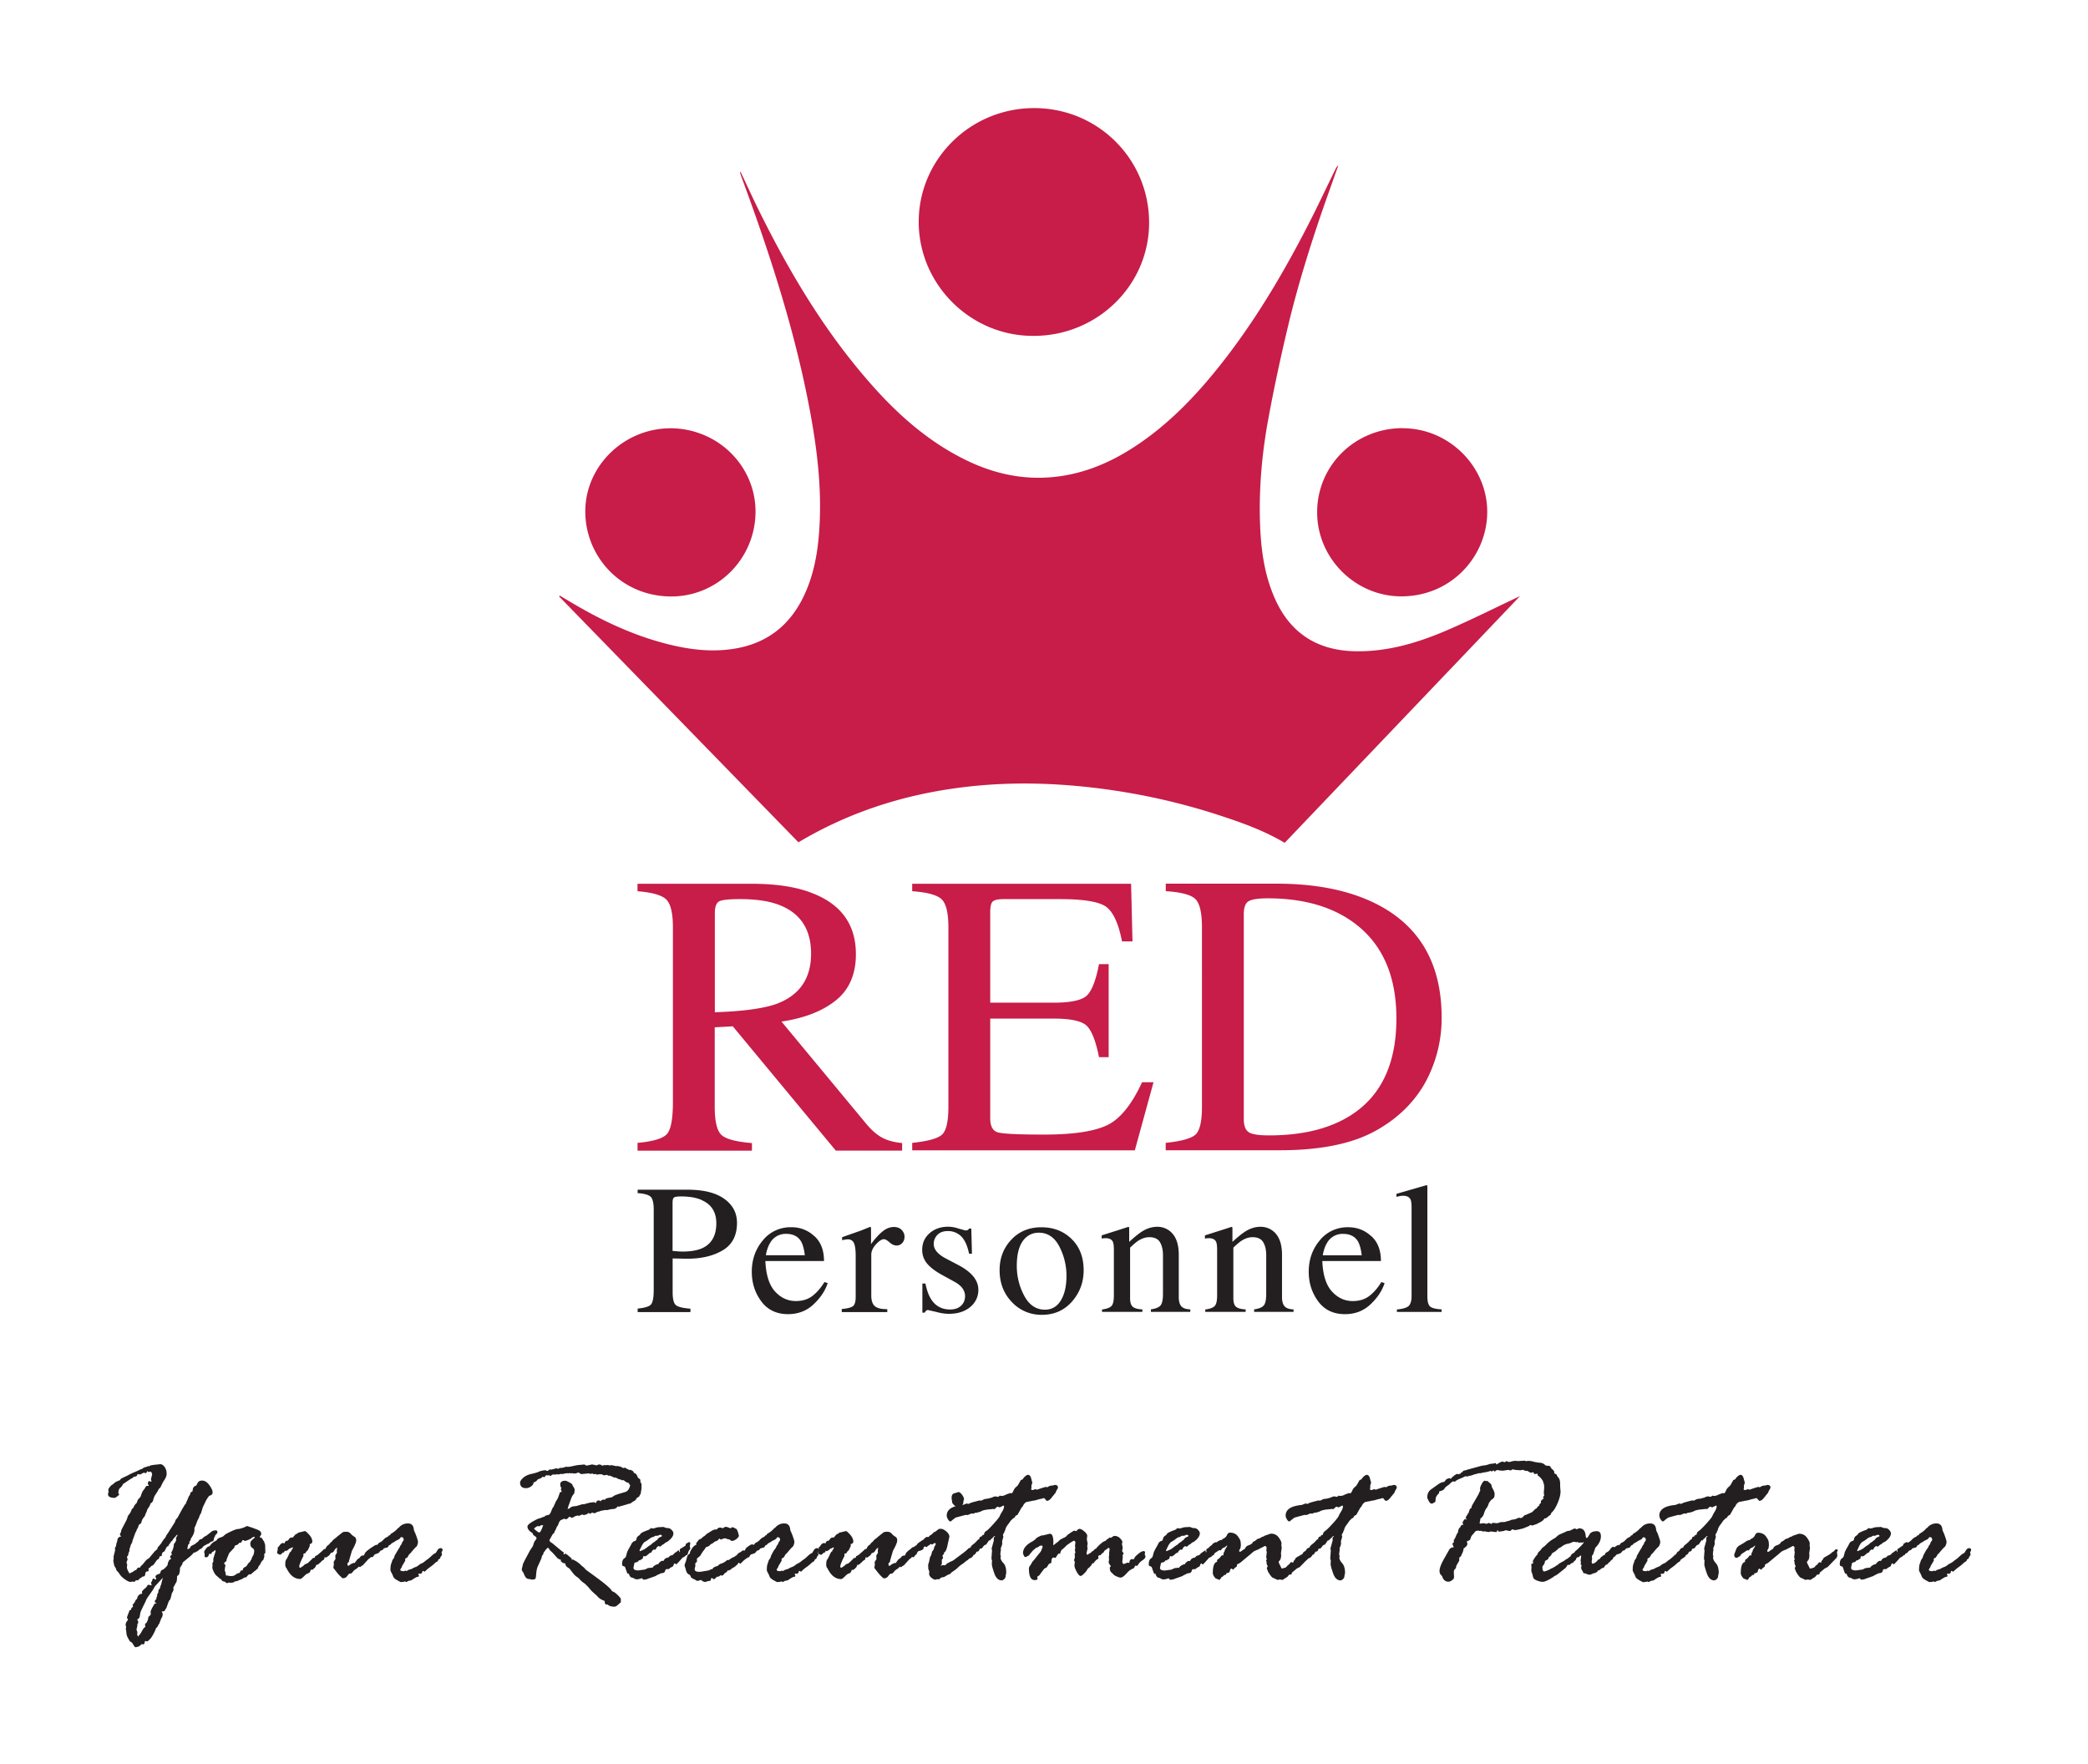 <svg xmlns="http://www.w3.org/2000/svg" width="100%" height="100%" viewBox="0 0 805 680" fill-rule="evenodd" stroke-linejoin="round" stroke-miterlimit="2"><style><![CDATA[.B{fill-rule:nonzero}]]></style><g transform="matrix(3.734 0 0 3.653 41.667 39.504)"><g fill="#c71d48"><path d="M65.293 7.293l1.425 3.1c3.208 6.77 6.887 13.253 11.76 18.984 2.8 3.302 5.948 6.237 9.853 8.24 2.908 1.5 5.978 2.24 9.255 1.914 3.04-.303 5.772-1.46 8.3-3.135 3.536-2.34 6.394-5.386 8.97-8.713 3.523-4.55 6.398-9.502 8.982-14.627 1-1.984 1.926-4.004 2.885-6.007.07-.15.146-.295.296-.4l-1.053 3.03c-1.597 4.6-3.047 9.265-4.154 14.016-.757 3.243-1.444 6.507-2.032 9.784-.622 3.476-.94 6.992-.852 10.53.073 2.93.403 5.824 1.63 8.536 1.594 3.523 4.36 5.297 8.207 5.372 3.297.063 6.392-.868 9.367-2.167 2.587-1.13 5.1-2.43 7.654-3.656l-24.302 26.043c-2.16-1.315-4.475-2.15-6.813-2.93-4.58-1.524-9.272-2.522-14.075-3.016-3.662-.377-7.323-.434-10.982-.074-6.518.642-12.653 2.5-18.334 5.963L46.574 52.14c.02-.03.04-.058.06-.1l.986.6c3.228 1.976 6.6 3.63 10.3 4.56 2.294.578 4.6.842 6.965.408 3.345-.62 5.613-2.586 7.002-5.63.905-1.983 1.317-4.1 1.498-6.25.418-5.003-.254-9.916-1.227-14.803-1.57-7.884-4.023-15.5-6.756-23.052-.053-.145-.1-.294-.145-.443-.008-.028.016-.064.044-.16zm30.275 17.34c-6.572.043-11.96-5.527-11.868-12.2.088-6.514 5.37-11.84 11.92-11.84 6.587 0 11.87 5.386 11.867 12.1-.003 6.593-5.338 11.94-11.918 11.94zm-37.438 9.75a8.8 8.8 0 0 1 8.72 8.903c-.073 4.965-4.016 8.926-8.845 8.848-5.108-.08-8.813-4.293-8.73-9.13.083-4.73 4.047-8.64 8.854-8.62zm75.52-.002c4.736-.01 8.626 3.927 8.745 8.6.12 4.713-3.548 9.108-8.808 9.142-4.77.032-8.733-3.978-8.75-8.84-.018-4.955 3.9-8.905 8.814-8.912z"/><path d="M69.2 95.058c2.256-.926 3.384-2.667 3.384-5.222 0-2.46-1-4.138-3.032-5.036-1.08-.483-2.5-.725-4.298-.725-1.204 0-1.94.086-2.2.26s-.405.577-.405 1.213v10.466c3.06-.1 5.246-.428 6.562-.955zM54.666 109.8c1.633-.15 2.65-.47 3.052-.95s.602-1.606.602-3.368V87.064c0-1.494-.226-2.474-.675-2.937s-1.442-.758-2.98-.883v-.788h11.772c2.45 0 4.5.3 6.125.932 3.1 1.175 4.65 3.338 4.65 6.5 0 2.115-.688 3.74-2.065 4.872s-3.25 1.88-5.616 2.24l8.76 10.8c.54.66 1.08 1.14 1.62 1.442s1.232.495 2.076.577v.8H75.14L64.503 97.5l-1.866.104v8.38c0 1.573.24 2.57.717 3s1.52.7 3.125.838v.8H54.666v-.8zm28.36 0c1.564-.165 2.578-.443 3.042-.837s.695-1.387.695-2.983V87.064c0-1.508-.228-2.494-.684-2.958s-1.475-.75-3.053-.862v-.788h22.6l.146 6.083h-1.08c-.36-1.874-.9-3.086-1.62-3.638s-2.325-.826-4.816-.826h-5.8c-.625 0-1 .1-1.157.3s-.217.578-.217 1.13v9.5h6.56c1.814 0 2.97-.27 3.468-.806s.9-1.625 1.204-3.264h.997v9.82h-.997c-.32-1.646-.726-2.737-1.225-3.27s-1.648-.8-3.447-.8h-6.56V107.2c0 .845.266 1.343.8 1.495s2.132.23 4.793.23c2.884 0 5.012-.314 6.385-.945s2.605-2.156 3.7-4.577h1.182l-1.93 7.183H83.027v-.8zm34.746-1.123c.34.223 1.042.333 2.108.333 3.322 0 6.056-.658 8.2-1.975 3.294-2.022 4.94-5.478 4.94-10.367 0-4.364-1.356-7.648-4.07-9.85-2.324-1.885-5.404-2.826-9.238-2.826-.955 0-1.602.104-1.942.3s-.508.665-.508 1.37v21.632c0 .693.17 1.15.508 1.37zm-8.564 1.122c1.55-.165 2.56-.443 3.03-.837s.706-1.387.706-2.983V87.064c0-1.55-.228-2.546-.684-3s-1.475-.72-3.053-.83v-.788h11.46c3.862 0 7.128.636 9.8 1.9 4.817 2.283 7.225 6.367 7.225 12.25a14.46 14.46 0 0 1-1.298 6.041c-.865 1.9-2.17 3.524-3.914 4.838-1.107.83-2.255 1.46-3.446 1.9-2.173.803-4.845 1.204-8.014 1.204H109.2v-.8z" class="B"/></g><g fill="#231f20" class="B"><path d="M61.258 115.817c-.552-.242-1.252-.363-2.097-.363-.4 0-.647.04-.74.12s-.137.256-.137.53v5.1l.686.057.315.01c.896 0 1.6-.128 2.116-.382.934-.464 1.4-1.33 1.4-2.602 0-1.195-.514-2.015-1.544-2.46zm-6.588 11.47c.745-.07 1.207-.216 1.392-.44s.276-.738.276-1.542v-8.456c0-.68-.103-1.13-.3-1.345s-.66-.352-1.36-.4v-.362h5.148c1.653 0 2.918.32 3.795.963s1.315 1.487 1.315 2.536c0 1.328-.485 2.292-1.458 2.888s-2.2.897-3.652.897a27.37 27.37 0 0 1-.805-.015l-.73-.013v3.545c0 .734.112 1.196.34 1.385s.728.313 1.5.37v.362h-5.45v-.362zm13.683-6.923c-.203.343-.35.776-.438 1.297h4.023c-.07-.635-.2-1.1-.362-1.42-.312-.56-.833-.838-1.564-.838a1.82 1.82 0 0 0-1.659.962zm4.566-.73c.674.62 1 1.498 1 2.636h-6.053c.063 1.47.397 2.544 1 3.216s1.32 1.007 2.145 1.007c.668 0 1.23-.173 1.688-.522s.88-.844 1.268-1.484l.334.114c-.26.808-.75 1.556-1.464 2.244s-1.6 1.03-2.627 1.03c-1.194 0-2.117-.45-2.77-1.354s-.977-1.942-.977-3.118c0-1.277.378-2.38 1.135-3.307a3.63 3.63 0 0 1 2.955-1.393 3.32 3.32 0 0 1 2.354.93zm2.824 7.7c.585-.05.973-.153 1.164-.3s.285-.488.285-.996v-4.3c0-.63-.06-1.08-.176-1.35a.64.64 0 0 0-.643-.405 1.89 1.89 0 0 0-.253.023l-.33.063v-.315l1.112-.4.8-.286.978-.4c.044 0 .072.017.082.048a.94.94 0 0 1 .013.2v1.565c.408-.566.802-1.008 1.18-1.326s.773-.477 1.18-.477c.325 0 .6.098.793.3s.306.438.306.73c0 .26-.078.48-.233.657a.75.75 0 0 1-.586.268c-.242 0-.486-.112-.73-.334s-.437-.334-.577-.334c-.223 0-.496.18-.82.54s-.487.73-.487 1.1v4.3c0 .547.128.927.382 1.14s.677.314 1.27.3v.315h-4.7v-.315zm8.335-2.688h.314c.147.724.343 1.28.6 1.67.444.712 1.094 1.067 1.95 1.067.476 0 .85-.132 1.127-.395s.414-.606.414-1.025c0-.267-.08-.524-.238-.772s-.44-.5-.84-.725l-1.067-.6c-.783-.42-1.358-.842-1.726-1.27s-.554-.927-.554-1.506c0-.712.254-1.296.763-1.754s1.147-.686 1.916-.686c.337 0 .707.063 1.1.2l.68.192a.51.51 0 0 0 .25-.048c.053-.03.095-.083.133-.153h.228l.068 2.66H88.9c-.127-.617-.3-1.097-.515-1.44a1.89 1.89 0 0 0-1.707-.953c-.444 0-.794.137-1.048.4a1.37 1.37 0 0 0-.381.964c0 .584.438 1.106 1.315 1.564l1.26.676c1.353.738 2.03 1.596 2.03 2.575a2.3 2.3 0 0 1-.842 1.84c-.562.477-1.296.715-2.203.715-.38 0-.812-.063-1.295-.2l-.856-.2a.28.28 0 0 0-.2.082c-.057.053-.102.118-.133.195h-.248v-3.08zm10.702-4.87c-.637.578-.955 1.576-.955 2.993 0 1.132.256 2.186.768 3.165s1.225 1.47 2.135 1.47c.714 0 1.263-.328 1.65-.983s.577-1.513.577-2.574a6.79 6.79 0 0 0-.736-3.107c-.49-.97-1.2-1.46-2.13-1.46-.502 0-.94.165-1.308.496zm-1.523.243c.804-.874 1.84-1.312 3.104-1.312s2.3.413 3.127 1.24 1.24 1.925 1.24 3.298c0 1.265-.4 2.365-1.202 3.3s-1.837 1.402-3.108 1.402a4.1 4.1 0 0 1-3.099-1.344c-.845-.897-1.268-2.022-1.268-3.375 0-1.265.403-2.335 1.206-3.208zm9.37 7.363c.45-.057.768-.17.95-.34s.272-.545.272-1.13v-4.843c0-.404-.038-.687-.115-.85-.12-.24-.37-.36-.743-.36l-.177.008-.224.03v-.334l1.85-.6.896-.296c.044 0 .07.016.08.048a.46.46 0 0 1 .015.133v1.4c.583-.546 1.04-.92 1.37-1.124.494-.312 1-.468 1.54-.468a2.02 2.02 0 0 1 1.18.372c.685.484 1.028 1.344 1.028 2.584v4.452c0 .457.092.788.274.992s.5.308.917.314v.267h-4.07v-.267c.464-.063.788-.192.973-.386s.276-.615.276-1.263v-4.07c0-.547-.102-1-.304-1.358s-.575-.54-1.12-.54c-.372 0-.752.127-1.137.38-.215.146-.493.388-.835.724v5.34c0 .458.102.765.305.92s.525.24.964.253v.267h-4.167v-.267zm10.66 0c.452-.057.77-.17.95-.34s.272-.545.272-1.13v-4.843c0-.404-.038-.687-.114-.85-.122-.24-.37-.36-.744-.36l-.176.008-.225.03v-.334l1.85-.6.895-.296c.045 0 .07.016.08.048a.46.46 0 0 1 .015.133v1.4c.584-.546 1.04-.92 1.37-1.124.495-.312 1-.468 1.542-.468a2.02 2.02 0 0 1 1.18.372c.684.484 1.027 1.344 1.027 2.584v4.452c0 .457.092.788.274.992s.5.308.917.314v.267h-4.07v-.267c.464-.063.788-.192.973-.386s.276-.615.276-1.263v-4.07c0-.547-.1-1-.304-1.358s-.575-.54-1.118-.54c-.373 0-.753.127-1.137.38-.215.146-.494.388-.835.724v5.34c0 .458.1.765.305.92s.525.24.963.253v.267h-4.167v-.267zm12.568-7.016c-.204.343-.35.776-.438 1.297h4.02c-.07-.635-.2-1.1-.36-1.42-.312-.56-.834-.838-1.563-.838a1.82 1.82 0 0 0-1.66.962zm4.567-.73c.674.62 1 1.498 1 2.636h-6.054c.063 1.47.396 2.544 1 3.216s1.318 1.007 2.144 1.007c.668 0 1.23-.173 1.688-.522s.88-.844 1.268-1.484l.333.114c-.26.808-.748 1.556-1.462 2.244s-1.592 1.03-2.627 1.03c-1.195 0-2.12-.45-2.77-1.354s-.976-1.942-.976-3.118c0-1.277.377-2.38 1.134-3.307a3.63 3.63 0 0 1 2.955-1.393c.897 0 1.68.3 2.355.93zm2.65 7.746c.6-.057 1-.176 1.2-.357s.315-.536.315-1.063v-9.315c0-.42-.034-.708-.105-.867-.127-.267-.384-.4-.772-.4a1.74 1.74 0 0 0-.291.028l-.396.086v-.314l3.1-.915c.045 0 .07.018.08.057s.015.12.015.248V126c0 .553.094.9.286 1.072s.584.266 1.182.3v.267h-4.615v-.267zM4.946 157.98l.058-.04c-.013-.027-.02-.052-.02-.08 0-.058.032-.14.097-.244a.27.27 0 0 1-.02-.117c0-.026.04-.1.117-.224l.02-.176c.012-.1.044-.183.092-.215s.077-.08.083-.147a1.03 1.03 0 0 1 .078-.268.79.79 0 0 0 .068-.249l.136-.527-.686.766a1.01 1.01 0 0 0-.219.298c-.058.117-.156.273-.292.47l-.345.498c-.094.136-.162.26-.204.376s-.13.3-.264.56l-.264.576a2.34 2.34 0 0 0-.097.464c-.022.184-.1.318-.26.396-.013 0-.02.013-.02.04 0 .013.02.032.06.058l.04.06v.205c0 .04-.026.078-.078.117v.118c0 .07-.032.234-.098.488.066.104.098.237.098.4l-.04.098c0 .013.013.032.04.058l.058.118c0 .026.007.04.02.04.026 0 .052-.04.078-.117l.127-.137c.04-.052.103-.166.2-.342s.164-.286.23-.332.098-.08.098-.107-.007-.088-.02-.186v-.02c0-.078.03-.133.088-.166s.087-.06.087-.087l.068-.147a1.08 1.08 0 0 0 .098-.4c.025-.04.074-.1.145-.157s.108-.13.108-.195l-.02-.185c0-.144.146-.45.438-.918l.146.02c.013 0 .02-.013.02-.04l-.078-.06c-.06 0-.088-.042-.088-.126a.24.24 0 0 1 .127-.215zm-3.838-11.2l.03.136c0 .027-.066.1-.2.2s-.216.15-.248.15c-.46 0-.7-.134-.7-.4l.058-.215-.02-.244c0-.105.114-.27.34-.498.065-.027.156-.095.273-.205s.305-.208.565-.293c.027-.013.065-.07.117-.166l.37-.186c.085-.032.23-.105.438-.22a6.35 6.35 0 0 1 .63-.302 5.39 5.39 0 0 0 .561-.269l.196-.06.146-.117c.052-.032.114-.055.186-.068s.143-.04.215-.078l.058-.02h.117c.013 0 .042-.017.088-.054s.23-.07.552-.107l.503-.054c.17 0 .324.103.464.308s.2.44.2.708c0 .188-.07.386-.2.6a3.88 3.88 0 0 0-.318.57c-.072.175-.138.3-.2.342s-.132.156-.2.312l-.322.508a2.14 2.14 0 0 0-.146.435c-.046.185-.137.3-.274.346a1.36 1.36 0 0 1-.21.459c-.08.105-.132.198-.15.28a.89.89 0 0 1-.083.219 2.87 2.87 0 0 0-.152.401c-.188.208-.297.393-.327.556a.43.43 0 0 1-.278.342c-.06.196-.1.327-.15.396s-.08.153-.118.254a.67.67 0 0 1-.102.2l-.283.8-.06.264c-.085.117-.14.227-.16.332s-.057.205-.103.302v.157a.45.45 0 0 1-.058.185l-.06.176c0 .15-.05.25-.146.303v.02c0 .02.022.1.068.244v.04l-.107.293v.05l.068.196-.03.283c0 .104.042.24.127.405s.143.25.175.25c.013 0 .04-.026.08-.078.136-.04.242-.093.317-.16a.63.63 0 0 1 .27-.142c.012-.013.03-.046.053-.098s.07-.097.142-.136c0-.013.013-.02.04-.02l.106.02h.02c.014 0 .033-.028.058-.083s.07-.106.127-.152a2.39 2.39 0 0 0 .313-.361 1.38 1.38 0 0 1 .459-.41l.595-.733.244-.205c.04-.156.085-.255.136-.297a.87.87 0 0 0 .167-.201l.097-.097.04-.078a3.32 3.32 0 0 1 .313-.459c.084-.098.133-.173.145-.225s.077-.16.2-.327l.37-.6.288-.464c.058-.08.098-.17.122-.264s.093-.187.2-.278l.497-.937.283-.48.06-.058c.04-.04.07-.115.097-.225l.127-.273.088-.245c.02-.05.07-.127.147-.224l.02-.078a.9.9 0 0 1 .078-.215l.147-.06a.83.83 0 0 0 .054-.244.43.43 0 0 1 .13-.27c.077-.077.15-.112.215-.112.013-.013.062-.105.147-.278s.24-.26.468-.26c.274 0 .523.16.748.48s.337.573.337.76c0 .196-.115.316-.342.362a2.81 2.81 0 0 0-.415.678l-.25.523-.196.654c-.065.078-.122.193-.17.347s-.1.247-.122.283-.092.18-.18.435-.16.407-.2.46v.234c0 .254-.12.554-.362.898l-.058.225-.098.078v.244c-.092.04-.143.117-.156.235l-.05.244c-.014 0-.02.012-.02.04s.022.04.068.04c.13 0 .234-.1.312-.303l.226-.117c.137-.07.215-.117.234-.137l.147-.127a.55.55 0 0 0 .206-.195c.06-.09.132-.144.22-.156s.15-.054.2-.122.167-.155.382-.26l.518-.42c.105-.085.25-.127.44-.127.1 0 .166.068.166.205 0 .052-.04.12-.122.2s-.126.145-.132.2-.023.08-.05.107-.05.103-.068.23-.08.203-.182.23a.5.5 0 0 0-.24.132c-.06.062-.115.1-.17.112a.53.53 0 0 0-.171.078 1.15 1.15 0 0 1-.19.103c-.07.03-.162.122-.28.278 0 .013-.08.06-.244.137l-.156.146-.304.176H8.9l-.06.02c-.078.117-.25.3-.518.517l-.5.42c-.1.078-.14.152-.15.22s-.055.154-.133.26-.117.178-.117.224c0 .47-.088.736-.264.8-.026.013-.04.07-.04.176 0 .32-.05.527-.156.625-.032.078-.1.212-.205.4l-.02.02.02.215c0 .085-.033.178-.1.283s-.097.192-.097.264l-.108.4c-.026.1-.063.16-.112.2s-.152.305-.3.767l-.205.34c-.012.04-.07.06-.175.06l-.118.02a.75.75 0 0 0 .054.127c.03.06.044.105.044.137a.7.7 0 0 1-.098.381.82.82 0 0 0-.117.273l-.058.137c-.013.02-.026.06-.04.117s-.055.134-.127.225l-.06.127c-.025.078-.1.156-.195.234-.045.176-.148.406-.308.7s-.304.473-.434.57l-.098.098c-.013.012-.032.02-.06.02h-.068l-.117-.04c-.04 0-.07.06-.088.18s-.078.18-.176.18c-.052 0-.1-.012-.117-.04-.17.176-.294.27-.376.284l-.18.04c-.038.014-.064.02-.078.02-.06 0-.137-.086-.234-.26s-.172-.265-.225-.278l-.127-.088c-.013 0-.076-.114-.2-.342s-.17-.432-.17-.615l-.06-.4.04-.156-.058-.186a.64.64 0 0 1 .122-.396c.082-.107.122-.167.122-.18 0-.02-.032-.085-.098-.195v-.05c0-.052.066-.238.195-.557l.06-.195.04-.02h.078c.014 0 .032-.04.054-.122s.06-.14.112-.17.078-.06.078-.088v-.04l-.04-.127c0-.026.034-.07.098-.136a.86.86 0 0 0 .17-.27c.048-.115.097-.184.142-.2s.075-.1.087-.225c.118-.227.264-.34.44-.34l.058-.06-.04-.117c0-.1.154-.264.46-.518l.088-.146c.04-.078.085-.117.137-.117l.283.058.04-.02-.068-.293c.02-.02.043-.036.068-.05a1.04 1.04 0 0 0 .073-.2c.03-.097.064-.16.103-.16.014 0 .088.04.225.117l.078-.078c0-.026-.013-.06-.04-.103s-.04-.076-.04-.102c0-.156.14-.264.42-.322a.68.68 0 0 0 .117-.24c.027-.095.085-.156.176-.185s.205-.116.34-.26.205-.24.205-.293c0-.13.06-.296.176-.498.117-.06.176-.098.176-.117s-.025-.062-.078-.127c-.013 0-.02-.013-.02-.04 0-.117.056-.2.166-.215v-.02l-.04-.283c.124-.176.2-.4.254-.703v-.117c0-.04.026-.085.078-.137s.107-.16.166-.322l-.02-.205c0-.027.046-.117.137-.274l.02-.107c-.098.052-.176.134-.235.244l-.107.098c-.078.097-.13.173-.156.224a.41.41 0 0 1-.113.137c-.05.04-.086.086-.112.142a.36.36 0 0 1-.098.131c-.04.033-.064.082-.078.147l-.058.098c-.104.032-.166.08-.186.146l-.214.42c-.176.052-.264.18-.264.38v.078a.82.82 0 0 1-.136.034c-.078.017-.117.057-.117.122 0 .04-.03.1-.088.186-.078-.013-.2.134-.4.44l-.097.137a.62.62 0 0 1-.254.156c-.072.1-.137.178-.196.2s-.088.057-.088.103l.02.186c0 .05-.08.084-.243.097-.066.052-.105.152-.117.298s-.085.22-.215.22c-.045 0-.113.046-.205.136-.065.013-.125.054-.18.123s-.097.105-.122.112a.31.31 0 0 0-.098.05l-.136-.04c-.066.117-.115.175-.147.175l-.254-.02-.145.04c-.144 0-.34-.095-.6-.283s-.424-.362-.522-.518-.182-.265-.254-.327-.1-.13-.117-.2a.61.61 0 0 0-.117-.244c-.07-.1-.117-.244-.137-.46l-.04-.147v-.078l.04-.244-.02-.176.166-.664-.02-.215c0-.026.033-.095.098-.205l.04-.195c0-.066.026-.153.078-.264l.04-.215c0-.085.034-.163.103-.234s.13-.107.18-.107c.04 0 .072-.02.098-.06-.078-.052-.117-.1-.117-.147 0-.078.02-.146.06-.205s.065-.156.078-.293l.537-1.054a2.05 2.05 0 0 0 .097-.283.78.78 0 0 1 .127-.26l.137-.186a.92.92 0 0 0 .078-.14l.07-.18c.026-.075.097-.164.214-.27l.06-.146c.04-.1.134-.212.283-.36l.06-.196c.012-.065.07-.15.17-.26s.158-.183.17-.23c.1-.313.18-.52.268-.62s.164-.22.23-.357l.117-.117h.185c.013 0 .02-.013.02-.04 0-.013-.013-.042-.04-.088s-.04-.08-.04-.107c0-.176.058-.264.176-.264.026 0 .048.01.068.03s.046.03.078.03c.013 0 .026-.007.04-.02v-.078l-.04-.127v-.02c0-.04.02-.132.06-.28l.058-.26c0-.032-.017-.087-.053-.166s-.08-.117-.132-.117c-.013 0-.066.017-.157.05h-.02l-.117-.088h-.02c-.026 0-.04.03-.04.088-.058.078-.114.117-.166.117l-.137-.058c-.012 0-.08.032-.2.097s-.193.098-.22.098h-.02l-.166-.04c-.052 0-.088.044-.108.132s-.136.138-.35.15c-.052.078-.115.135-.2.17s-.35.22-.826.552l-.078.04c-.046.143-.134.27-.263.386s-.196.246-.196.395l-.03.235z"/><path d="M12.128 155.217l.04.225.02.02h.156l.05.02a1.65 1.65 0 0 0 .292.039c.2 0 .362-.05.483-.152s.215-.15.287-.15.13-.05.18-.146.08-.147.093-.147h.136l.04-.02c0-.15.066-.257.2-.323a.58.58 0 0 0 .282-.26.73.73 0 0 1 .191-.244.41.41 0 0 0 .145-.219l.078-.118c.027-.026.04-.075.04-.146l.186-.352c.04-.163.06-.3.06-.38 0-.136-.07-.244-.2-.322s-.2-.23-.2-.46c0-.15.076-.288.228-.415s.23-.203.23-.23c0-.04-.02-.06-.06-.06-.02 0-.095.026-.225.078-.044.1-.276.212-.7.362l-.225-.098c-.04 0-.078.04-.116.117a.51.51 0 0 1-.117.166h-.127c-.013 0-.055.042-.127.127a.34.34 0 0 1-.272.127l-.118.117c.007.105-.058.212-.194.322l-.107.127-.253.274-.176.44c-.07.17-.107.296-.107.38-.02.04-.064.08-.132.122s-.103.096-.103.16c0 .013.023.046.07.098s.068.1.068.117l-.04.127-.04.362.097.312zm3.036-.254l-.46.4c-.026-.026-.052-.04-.078-.04-.065 0-.145.06-.24.176s-.16.176-.2.176l-.098-.02c-.163.124-.28.196-.35.215a1.45 1.45 0 0 0-.26.108.79.79 0 0 1-.273.088.32.32 0 0 0-.201.083c-.05.048-.178.073-.38.073l-.157-.02a.56.56 0 0 1-.166.059c-.052 0-.108-.027-.167-.083a.32.32 0 0 0-.2-.093c-.078-.007-.14-.052-.2-.137a.59.59 0 0 0-.2-.175.41.41 0 0 1-.152-.137l-.136-.117c-.112-.078-.22-.222-.323-.43s-.156-.37-.156-.488v-.04l.02-.186-.02-.215a.63.63 0 0 0 .098-.166v-.312l.234-.78c.013-.033-.013-.076-.078-.127-.065.097-.13.156-.196.175s-.1.066-.133.137-.06.108-.113.108l-.118-.04c-.013.013-.042.08-.088.2s-.125.18-.237.18c-.118 0-.177-.046-.177-.136l.02-.176-.06-.244c0-.052.053-.155.158-.308s.2-.24.288-.264.163-.085.224-.185.198-.223.407-.366c.117-.027.218-.1.303-.254a1 1 0 0 1 .357-.176c.157-.046.258-.112.333-.2s.297-.225.665-.4.638-.28.807-.28a.73.73 0 0 0 .215-.044l.254-.078c.078-.022.16-.058.245-.107s.154-.073.205-.073l.285.097.38.127c.014.013.08.04.202.083a2.38 2.38 0 0 1 .371.171c.128.07.2.205.2.4l-.167.264c0 .026.075.066.226.117a4.06 4.06 0 0 0 .234.38l.108.342.02.8-.02.078c-.072.065-.108.107-.108.127l.03.195-.078.274c-.02.085-.052.14-.097.166s-.076.058-.088.097l-.06.078c-.013.02-.04.077-.083.17a.74.74 0 0 1-.141.22c-.053.052-.085.114-.098.186s-.046.124-.098.156-.1.066-.112.102-.06.067-.112.093zm2.912-2.94l.137.058c.013-.1.076-.205.187-.283h.078c.065 0 .15-.088.255-.264l.167-.097c.026.012.065.02.117.02.04 0 .077-.026.113-.078s.126-.153.27-.303h.04c.04 0 .087-.03.143-.088a.29.29 0 0 1 .22-.087l.333-.088.177-.04c.06-.02.2.1.43.356s.342.506.342.747c0 .137-.073.218-.215.244l-.05.04v.196l-.166.36c-.046.098-.102.16-.166.186l-.127.214-.137.02-.058.06v.244c-.06.078-.144.25-.254.512s-.166.432-.166.503c0 .124.025.186.078.186.04 0 .078-.017.117-.05a1.45 1.45 0 0 1 .16-.112.51.51 0 0 0 .15-.132c.032-.046.102-.086.206-.122s.202-.103.293-.2l.195-.196a.96.96 0 0 0 .127-.132c.046-.055.075-.083.088-.083a.68.68 0 0 0 .185-.039.81.81 0 0 1 .04-.156l.234-.117.566-.508.078-.098.196-.058c.05-.176.14-.303.263-.38 0-.026.032-.046.098-.06a.7.7 0 0 1 .199-.249c.082-.06.15-.138.2-.23l.225-.186c.065-.026.1-.065.137-.117l.63-.513c.082-.042.213-.063.395-.063s.33.07.444.2.238.246.37.317.2.208.2.4c0 .188-.147.55-.44 1.083l-.293 1.03c-.007.127-.036.2-.088.22s-.078.042-.078.07v.04c0 .156.027.234.078.234.04 0 .093-.032.16-.097s.207-.137.415-.215l.087.02c.2-.286.315-.44.38-.464s.13-.08.195-.175a.31.31 0 0 1 .238-.152c.094-.007.154-.022.18-.05.006-.156.134-.332.384-.527s.394-.293.433-.293c.065 0 .117.05.156.147s.08.164.12.2.064.066.064.093v.175c0 .085-.042.14-.126.166-.066.144-.124.228-.176.254l-.176-.02-.083.107c-.022.032-.037.046-.044.04-.05.013-.143.1-.277.26l-.355.396-.04.058c-.05.04-.1.066-.146.078l-.175.147c-.065-.04-.104-.06-.117-.06s-.04.027-.083.078-.127.12-.253.2a.89.89 0 0 0-.288.28l-.155.156-.205.03c-.02 0-.052.03-.098.088l-.175.225c-.085.1-.218.166-.4.166-.04 0-.1-.034-.152-.103a2.06 2.06 0 0 0-.175-.175c-.055-.05-.18-.196-.37-.44l-.288-.386.06-.34-.02-.235c0-.046.032-.115.093-.2l.093-.15-.02-.38c.013-.013.027-.032.04-.06l.136-.224a1.19 1.19 0 0 1-.02-.215l.04-.322c-.117.05-.22.158-.308.317s-.204.24-.347.24c-.124.222-.218.33-.283.323-.026.026-.046.05-.058.078l-.137.078-.166-.02-.06.244c-.143.08-.236.15-.278.2a.84.84 0 0 1-.2.191l-.167.156H21.5c-.026.176-.127.322-.303.44l-.078.097-.176-.02c-.065.208-.147.335-.244.38-.1 0-.262.1-.454.302s-.327.303-.406.303c-.566 0-1.025-.354-1.377-1.064-.013-.027-.043-.076-.092-.147s-.074-.183-.074-.332c0-.254.035-.427.103-.518s.156-.26.264-.512.186-.36.24-.327c.013-.027.02-.066.02-.118.104-.124.157-.217.157-.283 0-.026-.014-.04-.04-.04-.014 0-.053.02-.118.06l-.137.058c-.06.013-.102.04-.128.078a.38.38 0 0 1-.137.113l-.157.093h-.03c-.04-.04-.066-.06-.08-.06a.63.63 0 0 1-.097.195l-.118.02c-.144.15-.236.224-.275.224-.026 0-.085-.022-.177-.068s-.137-.1-.137-.137l.07-.38v-.175c0-.013.026-.04.078-.078.013 0 .066-.07.157-.2s.2-.2.324-.2z"/><path d="M28.97 151.242l.147-.04.058-.127c.32-.188.547-.368.685-.537.013-.026.042-.05.088-.078s.094-.07.146-.137c.24-.24.528-.36.86-.36.4 0 .598.237.625.713l.058.146c.052.1.125.277.22.557s.142.452.142.518a.99.99 0 0 1-.166.527c-.092.046-.3.3-.655.732l-.097.07a2.13 2.13 0 0 1-.205.351c-.13.046-.196.095-.196.147v.176c0 .012-.014.04-.044.078a1.37 1.37 0 0 0-.122.224l-.078.118c-.026.026-.053.08-.078.16a.76.76 0 0 1-.112.22c-.048.066-.074.118-.074.157 0 .097.127.146.38.146.013 0 .062-.02.147-.058l.136.04c.013 0 .045-.022.098-.064s.132-.076.24-.102a.96.96 0 0 0 .284-.118 1.42 1.42 0 0 1 .292-.136c.114-.04.223-.103.327-.2a1.1 1.1 0 0 1 .307-.19.92.92 0 0 0 .284-.18 2.38 2.38 0 0 1 .297-.23c.1-.072.287-.228.528-.47.156-.124.263-.192.322-.205.014 0 .07-.086.17-.26s.217-.26.347-.26c.136 0 .205.066.205.196 0 .07-.033.14-.098.205v.058l.02.157c.013.02.02.048.02.087 0 .027-.024.066-.073.118s-.083.12-.103.2-.08.135-.185.16c-.04.143-.1.225-.152.244s-.147.085-.258.195a4.22 4.22 0 0 1-.469.391 3.18 3.18 0 0 0-.414.347c-.075.08-.126.122-.152.122-.013 0-.04-.013-.078-.04s-.065-.04-.078-.04c-.04 0-.065.046-.078.136l-.04.098c-.085.052-.134.078-.147.078l-.058-.02h-.04c-.078 0-.117.03-.117.087l.058.098v.02c0 .1-.053.136-.156.136-.072 0-.28.12-.625.362l-.283.058-.235.127a.46.46 0 0 0-.146-.068l-.156.05-.284.02c-.006 0-.125-.065-.356-.195s-.37-.26-.415-.4a2.94 2.94 0 0 0-.176-.395c-.07-.134-.107-.227-.107-.278 0-.313.026-.536.078-.67s.085-.233.098-.298.05-.135.112-.2.112-.198.15-.366l.4-.694a.9.9 0 0 0 .166-.312l.127-.176c.012-.013.032-.064.058-.15s.06-.14.098-.152c.052-.1.078-.15.078-.176 0-.188-.085-.283-.254-.283-.032 0-.068.034-.107.103s-.13.134-.27.2-.226.114-.258.146-.103.074-.2.122a.71.71 0 0 0-.279.23l-.166.078c-.052.124-.097.192-.137.205l-.36.098c-.014.007-.046.046-.097.117s-.127.107-.225.107a2.56 2.56 0 0 0-.234.274c-.027 0-.095.026-.206.078l-.196.05c-.052.04-.108.1-.17.185s-.177.127-.346.127c-.098 0-.147-.078-.147-.234 0-.32.112-.573.337-.762s.4-.3.493-.303.17-.05.195-.117.1-.12.2-.16.22-.137.35-.283.28-.246.435-.298l.117-.137zm15.615-.986h-.244c-.04 0-.1.037-.2.112s-.15.125-.15.152.076.1.23.22.25.18.288.18c.117 0 .256-.266.42-.8l-.098.04-.117-.02c-.078.065-.118.104-.118.117zm-.648-4.62l-.02.107c-.02.1-.1.222-.274.332a.86.86 0 0 1-.488.166c-.4 0-.615-.195-.615-.586 0-.136.105-.304.317-.502s.495-.337.85-.416.608-.154.76-.23.4-.132.708-.17c.052.052.105.078.157.078.084 0 .143-.03.175-.088s.108-.075.225-.048h.05l.517-.137.157.058c.026 0 .056-.012.092-.04s.08-.046.132-.058h.156l.186-.04c.144-.04.228-.07.254-.088l.166.02c.124 0 .327-.032.6-.097s.498-.1.645-.108l.322-.03.122-.02c.04 0 .088.02.147.06s.1.06.127.06.208-.04.546-.118h.06l.44.098c.118-.065.196-.098.235-.098.137 0 .25.046.342.137l.185-.078.098.02a1.18 1.18 0 0 0 .176-.02h.078a.6.6 0 0 1 .146.02c.013.012.027.02.04.02.066 0 .118-.007.157-.02h.127l.42.097.176-.02c.013 0 .052.02.117.058l.108-.02a2.53 2.53 0 0 0 .35.185c.033-.012.08-.026.147-.04h.02c.013 0 .08.04.196.117l.283.137.078-.04.282.156.077.166a2.23 2.23 0 0 1 .263.157c.02.065.06.14.117.224v.078c0 .013.05.06.15.142s.15.14.15.18a1.68 1.68 0 0 1-.018.136v.02c0 .012.022.055.067.127s.068.156.068.254l-.02.136.02.127-.097.655c-.06.065-.1.13-.12.2s-.068.1-.146.142-.142.1-.2.2-.12.168-.2.2a1.05 1.05 0 0 0-.26.17c-.082.07-.174.122-.28.122l-1.046.313-.118-.04a.57.57 0 0 1-.518.284c-.06 0-.2.022-.392.068l-.195.05-.156-.02-.363.07a.8.8 0 0 0-.244.073.4.4 0 0 1-.196.044l-.264.137c-.012.012-.033.02-.058.02-.053 0-.085-.007-.098-.02l-.138-.04a.38.38 0 0 0-.14.068c-.042.032-.083.05-.122.05l-.117-.098-.187.156c-.078.013-.183.042-.313.088a.48.48 0 0 0-.166-.068l-.342.146-.196-.058-.02.058a.49.49 0 0 0-.279.098c-.095.065-.174.098-.24.098-.046 0-.094-.027-.146-.078-.027 0-.053-.013-.08-.04-.065.046-.114.093-.147.142s-.104.096-.215.142l-.235-.07c0 .02-.06.054-.186.103s-.2.1-.195.122l-.097.137-.1.273c-.025.07-.058.13-.098.17s-.074.115-.107.22a1.26 1.26 0 0 1-.176.34l-.02.118c-.04.05-.098.1-.177.175l-.225.42c-.065.098-.097.166-.097.205 0 .098.088.193.263.284l1.037.88.166.097h.02l-.04.176c.053.032.085.05.098.05.04 0 .058-.03.058-.088h.06c.014 0 .046.03.098.088l.108.058a4.45 4.45 0 0 0 .254.225c.124.105.185.176.185.215l-.02.078h.058c.027-.026.046-.04.06-.04.026 0 .098.04.215.117l.127.06c.26.188.42.315.474.38s.137.138.245.22a1.03 1.03 0 0 1 .258.279l1.124.84c.94.704 1.466 1.172 1.583 1.407.027.04.088.078.186.117s.238.148.42.327.293.317.332.415v.342c0 .026-.032.058-.098.098l-.127.117c-.17.176-.315.263-.44.263-.306 0-.53-.068-.674-.205l-.05-.02h-.098c-.103 0-.162-.1-.175-.274l-.04-.127c-.326-.104-.573-.27-.742-.498l-.556-.517c-.014-.013-.12-.14-.322-.376s-.38-.408-.533-.513a1.63 1.63 0 0 1-.36-.322 1.52 1.52 0 0 0-.352-.313c-.147-.098-.3-.26-.463-.493l-.274-.366c-.293-.156-.433-.33-.42-.518-.04-.026-.134-.05-.283-.078a.63.63 0 0 0-.147-.136c-.02-.007-.036-.017-.048-.03l.02-.156c-.195-.06-.332-.132-.4-.22l-.312-.356c-.13-.15-.243-.266-.337-.347s-.145-.144-.152-.2-.068-.1-.185-.166c-.045.078-.094.14-.147.185a.45.45 0 0 0-.117.156l-.04.06a.42.42 0 0 0-.137.303c-.097.078-.16.218-.185.42l-.44.996-.078.36-.058.615c-.02.176-.093.264-.223.264l-.194.02c-.052-.027-.173-.05-.365-.074s-.347-.213-.47-.57a1.04 1.04 0 0 0-.113-.195c-.06-.1-.093-.173-.093-.244a.91.91 0 0 1 .06-.254l.04-.225c0-.04.082-.225.244-.557l.518-.986.253-.38c.033-.05.068-.15.107-.298a.95.95 0 0 1 .18-.366c.08-.098.122-.17.122-.215 0-.078-.06-.156-.18-.234s-.186-.153-.2-.225l-.04-.097c-.345-.202-.517-.43-.517-.684 0-.137.172-.307.517-.513s.577-.32.698-.346.24-.072.356-.137l.166-.04.136-.117a2.34 2.34 0 0 1 .29-.073c.116-.023.2-.157.293-.4s.154-.386.218-.425l.264-.605a2.41 2.41 0 0 1 .112-.18c.062-.094.125-.25.2-.47s.1-.327.136-.327.08-.012.156-.04l-.097-.263c0-.027.025-.066.077-.118-.1-.1-.136-.244-.136-.4 0-.254.18-.38.536-.38.065 0 .195.057.4.17s.3.197.313.25.054.135.127.25.107.2.107.288c0 .254-.043.42-.127.498s-.173.25-.264.518l-.263.742-.04.186-.05.078.244-.06c.052-.143.273-.225.665-.244l.616-.195h.187l.597-.166a3.17 3.17 0 0 0 .284-.04h.058l.117-.02c.027.013.052.04.08.078h.04c.072 0 .1-.042.118-.127s.1-.127.283-.127c.026 0 .05.017.073.05s.048.05.074.05c.013-.07.064-.122.152-.15a.67.67 0 0 1 .19-.044l.158.02c-.014-.013-.02-.032-.02-.058 0-.06.2-.12.598-.186a.77.77 0 0 0 .263-.147c.066-.058.272-.143.618-.253l.586-.176c.242-.078.408-.313.5-.703a4.66 4.66 0 0 1-.175-.264c0-.013-.05-.02-.147-.02a.63.63 0 0 0-.137-.092 1.07 1.07 0 0 1-.224-.181l-.117.04c-.1-.052-.198-.093-.318-.122s-.25-.096-.385-.2a.36.36 0 0 1-.098.04c-.013 0-.085-.032-.215-.098l-.264-.117h-.156l-.068-.02c-.04-.046-.072-.07-.098-.07l-.098.02a.23.23 0 0 1-.097.019h-.166c-.013 0-.066-.032-.156-.097h-.323l-.176.04c-.026 0-.068-.027-.126-.08l-.176.04-.176-.08-.264.04c-.05-.04-.1-.058-.117-.058l-.78.078c-.027 0-.05-.013-.068-.04s-.05-.046-.093-.06a.41.41 0 0 1-.142-.078c-.137.078-.27.117-.4.117l-.303-.04-.06.02h-.04a1.68 1.68 0 0 1-.175-.039c0 .026-.007.046-.02.058l-.146-.04-.538.098h-.02l-.098-.02c-.026 0-.063.01-.112.03s-.086.03-.112.03l-.215-.02-.166.04-.235-.02-.205.147h-.04c-.026 0-.055-.012-.088-.035s-.055-.034-.068-.034l-.146.03-.118-.03c-.026 0-.078.062-.156.186 0 .012-.013.02-.04.02h-.02l-.147-.04c-.026 0-.078.046-.156.137l-.362.146c-.1.13-.17.208-.234.235l-.166.078zm12.23 5.782l-.118.06c-.026.012-.102.07-.23.17s-.25.182-.37.244-.244.222-.37.483-.2.4-.2.45.02.06.06.06l.332-.146a1.61 1.61 0 0 0 .347-.225 4.54 4.54 0 0 1 .463-.332l.08-.078c.012-.027.073-.073.18-.142a.94.94 0 0 0 .239-.2l.098-.04c.1-.176.223-.283.337-.322s.17-.078.17-.118c0-.078-.062-.117-.186-.117-.05 0-.13.032-.234.098h-.225c-.026 0-.097.04-.214.117l-.166.04zm-2.066.586l.205-.166c.156-.013.24-.095.254-.244s.12-.28.322-.4l.118-.166c.097-.097.364-.224.8-.38a.8.8 0 0 0 .225-.175c.013-.013.026-.02.04-.02l.156.04c.085 0 .194-.022.327-.068a1.18 1.18 0 0 1 .386-.069l.4-.02a.48.48 0 0 1 .161.059.69.69 0 0 0 .298.058c.144 0 .275.066.396.195s.18.25.18.362c0 .202-.104.407-.312.615s-.373.325-.497.352c-.1.1-.194.18-.253.2a.72.72 0 0 0-.181.136c-.06.062-.112.093-.15.093-.025 0-.045-.008-.06-.024s-.032-.025-.058-.025c-.104 0-.218.127-.34.38l-.175-.02a.51.51 0 0 0-.215.234c-.032.085-.1.127-.205.127-.24.24-.402.36-.487.36a.74.74 0 0 1-.137-.04c-.052.066-.077.134-.077.205 0 .078-.053.124-.156.137l-.127.117-.098-.02-.194.205c-.098 0-.198.032-.303.097l-.058.298-.04.2c0 .2.173.284.518.284l.47-.07a.65.65 0 0 0 .346-.097.66.66 0 0 1 .348-.098.62.62 0 0 0 .176-.039l.098.04c.044-.098.13-.186.253-.264s.22-.117.293-.117l.098-.06c.025-.078.065-.13.117-.156l.078-.068c.052-.052.1-.078.147-.078h.137l.04-.02c.078-.17.186-.268.327-.298s.227-.076.263-.14.1-.105.2-.117.167-.057.23-.132.138-.145.23-.2l.2-.147c.036-.032.067-.05.093-.05.04 0 .06.03.06.088s.012.088.04.088.04-.012.04-.04a.32.32 0 0 0-.02-.098v-.068c0-.098.052-.163.157-.195l.44-.283c.014-.137.05-.217.112-.24s.1-.048.142-.078.068-.044.107-.044c.085 0 .127.05.127.147l-.05.254.05.263c0 .04-.03.093-.092.16s-.1.173-.142.313-.075.217-.127.23h-.06c-.117.124-.2.198-.278.22a.31.31 0 0 0-.162.122l-.332.38-.166.176c-.046.052-.08.078-.108.078l-.078-.078c0-.013-.012-.02-.04-.02-.065 0-.106.04-.122.118s-.05.146-.102.205c-.196.1-.324.175-.382.254l-.06.02h-.176c-.085 0-.143.064-.175.2s-.125.2-.28.22-.262.06-.327.117c-.013.013-.043.027-.1.04s-.136.066-.273.157l-.82.293c-.066.032-.1.05-.128.05l-.274.04c-.04 0-.078-.027-.117-.08s-.065-.078-.078-.078l-.176.06c-.13.04-.254.06-.37.06-.065 0-.138-.023-.216-.07l-.185-.097c-.2 0-.323-.147-.4-.44l-.117.02c-.026 0-.114-.232-.264-.694a.28.28 0 0 0-.185-.112c-.085-.012-.127-.086-.127-.2 0-.293.063-.5.2-.6s.197-.178.2-.23l.137-.508c.025-.02.06-.085.098-.195l.223-.4a7.79 7.79 0 0 0 .176-.342z"/><path d="M60.076 153.156v-.097c0-.066.065-.205.195-.42s.28-.355.45-.42c.013 0 .02-.007.02-.02l-.02-.156a2.96 2.96 0 0 0 .196-.254c.103-.143.205-.205.302-.185a.89.89 0 0 1 .273-.259 1.19 1.19 0 0 0 .302-.269l.362-.224c.253-.17.438-.254.555-.254h.147c.078-.13.183-.195.312-.195s.206.02.245.058c.012.013.025.02.04.02a.91.91 0 0 0 .117-.078c.07-.052.16-.08.264-.08.025 0 .17.052.438.157.078-.078.153-.118.225-.118.025 0 .07.02.136.06a1.73 1.73 0 0 0 .201.103c.068.03.134.15.2.36l.097.356c0 .105-.086.227-.257.367s-.333.2-.483.2c-.052 0-.117-.046-.195-.137-.194-.04-.36-.088-.496-.147-.183.04-.322.088-.42.147h-.02l-.088-.078-.078-.02h-.02c-.02.027-.046.07-.078.137a1.07 1.07 0 0 1-.268.142c-.075.022-.135.058-.18.107a.77.77 0 0 1-.228.151c-.108.052-.188.124-.24.215-.13.07-.224.114-.283.127h-.058c-.052.105-.172.276-.36.518l-.253.42-.215.18c-.084.07-.127.13-.127.18 0 .013.007.046.02.098v.097c0 .04-.03.086-.093.142s-.092.096-.092.122l.02.215-.078.342c0 .202.147.302.44.302h.146l.42-.068.34-.06.156-.03c.014 0 .065-.036.156-.107h.098l.088-.02c.025-.137.21-.25.556-.342.078-.117.21-.203.395-.26s.372-.173.56-.356h.146c.02 0 .08-.037.18-.112a1.52 1.52 0 0 1 .312-.181.57.57 0 0 0 .199-.117.35.35 0 0 1 .147-.088c.117-.183.257-.296.42-.342l.04-.04c.103-.09.17-.137.194-.137l.117.02c.066 0 .106-.04.122-.122s.12-.192.313-.332.313-.2.365-.2c.124 0 .186.065.186.195 0 .098-.055.154-.166.166l.107.283c0 .215-.107.355-.322.42-.025.013-.04.033-.04.06l-.02.176c-.006.024-.02.04-.04.058l-.146.02-.04.058c-.143.08-.31.212-.498.4l-.195.205h-.03c-.065-.066-.117-.098-.156-.098-.027 0-.06.046-.098.137-.222.222-.38.35-.478.38-.04.013-.108.065-.205.156l-.196.127h-.146a.27.27 0 0 0-.054.083c-.017.036-.073.1-.17.16s-.168.135-.2.19-.102.095-.18.122l-.176-.04c-.06.104-.166.156-.323.156-.04.026-.095.076-.17.15s-.125.113-.152.113-.095-.04-.205-.118h-.02c-.066 0-.098.05-.098.147s-.06.15-.18.156a.77.77 0 0 0-.337.098h-.02c-.15 0-.257-.028-.322-.083s-.123-.096-.176-.122l-.322.097c-.08 0-.153-.032-.225-.097l-.42-.215c-.025-.02-.07-.108-.137-.264l-.058-.078c-.208-.04-.348-.254-.42-.645l-.078-.234c-.013-.013-.02-.042-.02-.088 0-.065.026-.164.078-.298a3.73 3.73 0 0 0 .156-.537c.053-.224.16-.366.323-.425z"/><path d="M67.83 151.242l.146-.04.06-.127c.32-.188.547-.368.684-.537.013-.026.042-.05.088-.078a.56.56 0 0 0 .147-.137 1.17 1.17 0 0 1 .859-.361c.39 0 .6.237.625.713l.06.146c.05.09.125.277.22.557s.142.452.142.518a.99.99 0 0 1-.166.527c-.092.046-.3.3-.654.732l-.098.07a2.06 2.06 0 0 1-.205.351c-.13.046-.195.095-.195.147v.176c0 .012-.015.04-.044.078s-.07.114-.122.224l-.08.118a.43.43 0 0 0-.078.161.73.73 0 0 1-.112.219c-.05.066-.073.118-.073.157 0 .097.127.146.38.146a.75.75 0 0 0 .146-.058l.137.04c.013 0 .045-.022.098-.064s.13-.076.24-.102.2-.066.283-.118a1.42 1.42 0 0 1 .292-.136c.114-.04.224-.103.327-.19s.207-.15.308-.2.195-.1.283-.18a2.15 2.15 0 0 1 .298-.229c.11-.072.287-.228.527-.47.156-.124.264-.192.322-.205.014 0 .07-.086.17-.26s.217-.26.347-.26c.137 0 .205.066.205.196 0 .07-.032.14-.098.205v.058l.02.157c.014.02.02.048.02.087 0 .027-.024.066-.073.118s-.083.12-.102.2-.08.135-.186.16c-.04.143-.09.225-.15.244s-.148.085-.26.195a4.13 4.13 0 0 1-.469.391 3.18 3.18 0 0 0-.414.347c-.075.08-.126.122-.15.122-.014 0-.04-.013-.078-.04s-.066-.04-.078-.04c-.04 0-.066.046-.08.136l-.04.098c-.085.052-.133.078-.146.078l-.06-.02h-.04c-.078 0-.117.03-.117.087l.06.098v.02c0 .1-.053.136-.157.136-.072 0-.28.12-.625.362l-.283.058-.234.127c-.078-.046-.127-.068-.147-.068l-.156.05-.283.02c-.007 0-.125-.065-.357-.195s-.37-.26-.415-.39a2.93 2.93 0 0 0-.175-.395c-.072-.134-.108-.227-.108-.278 0-.313.027-.536.078-.67s.085-.233.098-.298.05-.135.112-.2.113-.198.152-.366c.188-.378.32-.61.4-.694s.127-.188.166-.312l.127-.176a.56.56 0 0 0 .059-.151c.026-.088.058-.14.097-.152.052-.09.08-.15.08-.176 0-.188-.085-.283-.254-.283-.033 0-.07.034-.108.103s-.13.134-.268.2-.227.114-.26.146-.103.074-.2.122-.2.125-.278.23l-.166.078c-.052.124-.098.192-.137.205s-.16.046-.36.098c-.014.007-.046.046-.098.117s-.127.107-.225.107a2.56 2.56 0 0 0-.234.274c-.026 0-.095.026-.205.078l-.196.05c-.052.04-.11.1-.17.185s-.177.127-.347.127c-.098 0-.146-.078-.146-.234 0-.32.112-.573.336-.762s.4-.3.494-.303.17-.05.195-.117.1-.12.2-.16.22-.137.352-.283.278-.246.434-.298l.118-.137z"/><path d="M73.935 152.024l.138.058c.012-.1.075-.205.186-.283h.078c.066 0 .15-.088.255-.264l.167-.097c.027.012.066.02.118.02.04 0 .077-.026.113-.078s.126-.153.27-.303h.04c.04 0 .087-.03.143-.088s.13-.087.22-.087l.333-.088.176-.04c.06-.02.202.1.43.356s.342.506.342.747c0 .137-.072.218-.215.244l-.05.04v.196l-.166.36c-.046.098-.1.16-.166.186l-.127.214-.136.02-.06.06v.244c-.06.078-.144.25-.254.512s-.166.432-.166.503c0 .124.025.186.078.186.04 0 .078-.017.117-.05s.093-.07.16-.112a.49.49 0 0 0 .151-.132c.033-.046.1-.086.205-.122s.202-.103.293-.2l.195-.196a.96.96 0 0 0 .127-.132c.046-.055.075-.083.088-.083.04 0 .1-.012.186-.04.012-.07.025-.124.04-.156l.233-.117.566-.508.08-.098.195-.058c.052-.176.14-.303.264-.38 0-.026.032-.046.097-.06a.7.7 0 0 1 .199-.249.74.74 0 0 0 .201-.229l.224-.186c.066-.026.112-.065.137-.117l.63-.513c.08-.042.213-.063.394-.063s.33.07.445.2.237.246.37.317.2.208.2.41c0 .188-.146.55-.44 1.083l-.293 1.03c-.007.127-.037.2-.088.22s-.078.042-.078.07v.04c0 .156.026.234.078.234.04 0 .092-.032.16-.097s.206-.137.414-.215l.088.02c.188-.286.314-.44.38-.464s.13-.08.194-.175.145-.145.238-.152.155-.022.18-.05c.007-.156.135-.332.385-.527s.393-.293.432-.293c.066 0 .118.05.157.147s.08.164.12.2.063.066.063.093v.175c0 .085-.042.14-.126.166-.065.144-.124.228-.176.254l-.175-.02-.083.107c-.023.032-.037.046-.044.04-.052.013-.144.1-.278.26l-.355.396-.04.058a.44.44 0 0 1-.147.078l-.174.147c-.066-.04-.105-.06-.118-.06s-.04.027-.083.078-.127.12-.253.2-.222.174-.288.28l-.155.156-.205.03c-.02 0-.052.03-.098.088l-.174.225c-.085.1-.218.166-.4.166-.04 0-.1-.034-.15-.103l-.176-.175c-.055-.05-.18-.196-.37-.44l-.288-.386.058-.34-.02-.235c0-.046.03-.115.093-.2l.092-.15-.02-.38c.013-.013.026-.032.04-.06l.137-.224c-.013-.066-.02-.137-.02-.215l.04-.322c-.117.05-.22.158-.307.317s-.205.24-.347.24c-.124.222-.22.33-.283.323-.027.026-.046.05-.06.078l-.137.078-.166-.02-.058.244c-.144.08-.237.15-.28.2a.84.84 0 0 1-.2.191l-.167.156h-.156c-.025.176-.127.322-.303.44l-.078.097-.176-.02c-.065.208-.146.335-.244.38-.1 0-.262.1-.454.302s-.327.303-.405.303c-.567 0-1.026-.354-1.377-1.064a1.57 1.57 0 0 0-.093-.147c-.05-.07-.073-.183-.073-.332 0-.254.034-.427.102-.518s.157-.26.264-.512.187-.36.24-.327c.013-.027.02-.066.02-.118.103-.124.156-.217.156-.283 0-.026-.014-.04-.04-.04-.014 0-.053.02-.117.06l-.138.058c-.058.013-.1.04-.128.078s-.07.077-.137.113l-.157.093h-.03c-.04-.04-.065-.06-.08-.06-.04.104-.07.17-.098.195l-.118.02c-.144.15-.235.224-.274.224-.027 0-.085-.022-.177-.068s-.138-.09-.138-.137l.07-.38v-.175c0-.013.025-.04.078-.078.012 0 .065-.07.157-.2s.2-.2.323-.2z"/><path d="M87.155 147.717l-.06-.38v-.058c0-.306.105-.476.313-.508a3.89 3.89 0 0 0 .41-.127c.117.026.24.13.366.307s.19.337.19.474c0 .013-.01.042-.03.088s-.032.132-.04.26-.07.237-.2.332-.25.14-.386.14c-.09 0-.206-.063-.347-.2s-.216-.24-.23-.337zm-4.22 4.883l.157-.137h.06c.045 0 .113-.05.205-.146l.098-.04c.13-.196.244-.3.34-.342l.157-.117a.32.32 0 0 1 .112-.069c.05-.02.128-.083.235-.2s.194-.16.26-.16.117.006.156.02c.04-.078.118-.154.235-.23s.212-.164.284-.27l.127-.058a1.07 1.07 0 0 0 .278-.201c.082-.08.188-.122.32-.122.188 0 .385.096.6.288s.308.376.308.552l-.166.762c-.1.56-.234.852-.37.88l-.04.205c-.09.065-.137.117-.137.156l.06.234c0 .033-.036.08-.108.147-.012 0-.02.02-.02.06v.4c0 .07-.046.13-.137.176a.24.24 0 0 0 .059.039c.04-.04.127-.06.263-.06l.157.02.214-.215a.88.88 0 0 0 .19-.093c.08-.05.22-.112.415-.2l1.277-.977c.176-.176.31-.264.4-.264.097 0 .146.062.146.186 0 .144-.027.262-.083.356a1.94 1.94 0 0 0-.151.342c-.045.134-.1.227-.16.28a.73.73 0 0 0-.152.17c-.04.062-.144.152-.317.27a3.16 3.16 0 0 0-.44.356c-.12.12-.218.207-.296.26l-.42.303-.06.098a.96.96 0 0 1-.181.083c-.107.042-.204.095-.288.16l-.176.097c-.04.027-.102.042-.2.05a.34.34 0 0 0-.229.113c-.066.068-.118.102-.157.102l-.146-.02-.195.058c-.11 0-.247-.066-.406-.2s-.24-.275-.24-.425v-.058l.02-.137c0-.027-.02-.093-.06-.2l-.06-.18.02-.137-.02-.058c0-.176.013-.286.04-.332a.56.56 0 0 0 .059-.191l.04-.2.05-.244c.026-.078.058-.13.098-.156a4.4 4.4 0 0 1 .078-.264l.04-.176.097-.137c.052-.05.083-.122.093-.2a.7.7 0 0 1 .103-.278c.058-.098.088-.156.088-.176 0-.078-.04-.117-.118-.117-.026 0-.107.052-.244.156l-.176-.058c-.013 0-.048.032-.107.097 0 .027-.03.046-.088.06s-.114.062-.166.147l-.078.02-.127-.058h-.04c-.065 0-.104.07-.117.214a.49.49 0 0 1-.283.205l-.215.06c-.072.026-.124.085-.157.176s-.098.174-.196.25-.162.112-.195.112c-.182 0-.274-.1-.274-.303l.08-.46-.02-.058z"/><path d="M91.837 147.16l.137-.04.098-.097h.02l.088.04h.02a.92.92 0 0 0 .417-.093 2.07 2.07 0 0 1 .304-.132.91.91 0 0 0 .154-.058c.02-.013.036-.02.05-.02l.158.02c.052 0 .122-.093.2-.28s.186-.32.298-.405.22-.244.332-.48c.025-.032.054-.083.088-.15s.058-.103.078-.103c.096 0 .174-.06.233-.185.195-.228.355-.342.48-.342.163 0 .276.156.34.47l.098.37a1.45 1.45 0 0 1-.05.142c-.033.088-.048.175-.044.263a.6.6 0 0 1-.01.176.35.35 0 0 0-.014.103c0 .05.055.078.166.078.04 0 .1-.027.215-.078l.058-.02a.34.34 0 0 0 .166.059 2.84 2.84 0 0 0 .279-.098l.327-.107a1.22 1.22 0 0 0 .234-.079h.117l.078.03c.026 0 .08-.028.162-.083s.235-.1.463-.103l.137-.058h.04c.215 0 .323.094.323.283 0 .04-.032.107-.093.205s-.113.208-.152.332l-.45.566c-.15.196-.3.293-.45.293-.026 0-.107-.088-.244-.263 0-.013-.014-.02-.04-.02-.066 0-.134.013-.205.04s-.13.04-.176.04a7.71 7.71 0 0 0-.518.147l-.234.04a.9.9 0 0 0-.186.04l-.5.097c-.17.085-.302.245-.4.48 0 .013-.032.042-.098.088l-.44.8a.39.39 0 0 0-.284.254l-.04.058c-.073.013-.137.054-.196.122s-.114.122-.167.16l-.175.264a3.89 3.89 0 0 0-.215.298c-.073.107-.124.222-.158.342s-.058.2-.078.2-.03.055-.03.107l-.03.078c-.078.078-.117.166-.117.264l.04.156-.137.498a.65.65 0 0 0 .02.108v.058c0 .144-.052.322-.157.537l.02.157-.06.44a1.62 1.62 0 0 0 .059.322c-.026.027-.04.046-.04.06 0 .182.096.383.3.6s.288.56.288 1.02a.77.77 0 0 1-.029.171c-.02.075-.033.156-.04.244s-.056.174-.15.26-.175.127-.24.127c-.346 0-.604-.25-.774-.752s-.254-.823-.254-.967l.02-.38-.06-.195.06-.86-.04-.205.225-.84v-.303c0-.013.045-.066.136-.156 0-.013-.012-.02-.04-.02-.04 0-.1.04-.156.117a1.38 1.38 0 0 1-.245.225l-.078.137a.21.21 0 0 0-.078-.04c-.033.013-.14.166-.324.46-.136.02-.244.098-.322.235s-.185.205-.323.205l-.04.02c-.027.2-.117.284-.274.284l-.04.02c-.098.222-.2.33-.303.322-.066.196-.225.33-.48.4a.39.39 0 0 1-.171.176.68.68 0 0 0-.161.107c-.033.032-.062.05-.1.05-.084 0-.127-.1-.127-.274 0-.05.022-.1.064-.17s.063-.105.063-.13c0-.013-.032-.052-.097-.118 0-.202.052-.33.156-.38a.53.53 0 0 0 .235-.225c.032-.078.098-.134.195-.166s.147-.075.147-.127c0-.046.085-.137.254-.273s.294-.256.372-.357.143-.15.195-.15l.04-.04c.013-.163.075-.244.186-.244l.097-.06.02-.078.06-.04h.078l.05-.04c.012-.163.088-.3.23-.38s.396-.347.768-.767.58-.688.626-.805.128-.276.25-.474.187-.386.2-.562c-.013-.026-.032-.05-.06-.078l-.42.205c0-.02-.064-.048-.195-.087-.098.058-.17.117-.215.175s-.08.088-.107.088l-.137-.02-.43.048c-.383.033-.674.1-.87.235l-.4.117h-.088c-.052 0-.13.032-.234.098l-.225-.02c-.208.1-.36.166-.46.166-.013 0-.052-.007-.117-.02l-.996.273c-.078.026-.254.16-.528.4l-.078.02c-.064 0-.14-.073-.23-.22s-.132-.278-.132-.395c0-.645.554-1.02 1.66-1.123l.4-.157h.02l.107.04h.04a.44.44 0 0 0 .186-.074c.084-.05.273-.1.566-.18l.4-.108.127.02c.065 0 .138-.027.22-.078a.82.82 0 0 1 .372-.113 1.6 1.6 0 0 0 .346-.073l.156-.04a.45.45 0 0 0 .162-.068c.082-.046.187-.07.317-.07.02 0 .068.013.146.04zm6.7 4.385l.273-.127a1.06 1.06 0 0 0 .264-.254l.342-.244c.195-.13.322-.195.38-.195l.157.058c.012 0 .054-.04.122-.122s.15-.122.24-.122c.118 0 .278.088.48.264s.304.332.304.47l-.04.332c0 .05.025.198.078.44v.078l-.04.235.04.244-.108.478c0 .124.042.186.127.186.1-.105.205-.166.283-.186l.137-.136c.052-.052.1-.08.117-.08s.06-.03.103-.092.096-.106.16-.132.1-.07.137-.137c.364-.397.644-.625.84-.683.025 0 .07-.033.13-.098s.113-.105.152-.117l.215-.166.088.04h.02c.013 0 .065-.032.156-.098s.157-.098.196-.098a.77.77 0 0 1 .6.25c.15.167.24.295.24.386l-.05.225.07.303v.195l-.05.205c0 .04.027.095.083.166s.083.12.083.146c-.078.085-.117.14-.117.166l.02.176-.05.537c0 .046.042.12.127.225a.55.55 0 0 1 .165-.068.72.72 0 0 0 .167-.064c.04-.022.058-.036.058-.04s.042.008.108.034h.04c.05 0 .08-.05.086-.15s.072-.184.196-.25l.233.02a.78.78 0 0 0 .083-.161c.042-.094.18-.234.4-.42s.408-.278.53-.278c.104 0 .156.046.156.137a1.28 1.28 0 0 1-.04.205c.052.1.078.17.078.234 0 .124-.105.257-.317.4s-.372.322-.483.537l-.04.04-.195-.02c-.013 0-.044.05-.093.152s-.105.158-.17.17a.27.27 0 0 0-.137.059l-.205.127c-.04.026-.167.158-.384.396s-.403.356-.552.356c-.065 0-.182-.034-.35-.103s-.283-.138-.342-.2-.14-.153-.25-.244-.16-.263-.16-.517c0-.013.018-.036.054-.07s.054-.058.054-.078c-.15-.195-.225-.335-.225-.42 0-.04.006-.08.02-.127s.02-.087.02-.127l-.02-.34.04-.176-.02-.108.06-.498c0-.078-.046-.117-.137-.117-.026 0-.063.027-.108.078a.48.48 0 0 1-.17.122c-.067.03-.142.122-.22.28-.117.065-.197.13-.24.2s-.077.093-.104.093c-.013 0-.038-.007-.077-.02-.078.052-.117.1-.117.176v.04l.02.078c0 .06-.05.115-.147.166s-.218.186-.36.4c-.066 0-.112.007-.137.02l-.117.235c-.066.04-.128.107-.187.205l-.117.058a1.41 1.41 0 0 1-.137.215l-.058.108c-.28.332-.476.498-.587.498s-.244-.147-.4-.44-.234-.52-.234-.683l.04-.362a.8.8 0 0 0-.079-.156v-.04c0-.013.026-.088.08-.225v-.293c0-.012-.007-.032-.02-.058v-.05c0-.013.025-.065.078-.156l-.058-.283.04-.157-.02-.342.04-.302c0-.02-.018-.054-.054-.103s-.06-.073-.073-.073c-.046 0-.18.075-.405.225s-.375.266-.453.35-.183.186-.313.303c-.136.065-.23.23-.282.498 0 .013-.014.02-.04.02 0-.012-.02-.026-.06-.04h-.04c-.033 0-.133.14-.302.42l-.04.04-.185-.04c-.156 0-.234.166-.234.498 0 .06-.04.098-.122.118s-.145.075-.2.166a1.64 1.64 0 0 1-.185.283c-.15.065-.235.114-.254.146 0 .007-.073.105-.216.293l-.235.332c-.014.032-.058.07-.133.113s-.113.08-.113.112l.03.166c0 .104-.102.156-.304.156-.392 0-.587-.407-.587-1.22 0-.1.04-.193.122-.307a2.82 2.82 0 0 0 .239-.415c.123-.124.27-.303.44-.537l.38-.48.127-.205c0-.078.015-.137.048-.176s.05-.088.05-.146c0-.105-.026-.156-.078-.156-.124 0-.22.03-.293.092a.64.64 0 0 1-.239.132c-.088.027-.146.07-.17.137-.092.04-.187.122-.288.25l-.2.24c-.032.032-.064.076-.093.132s-.066.086-.112.093-.087.03-.126.068-.102.06-.186.06c-.058 0-.112-.06-.16-.18s-.073-.193-.073-.22c0-.475.316-.885.948-1.23a.96.96 0 0 0 .2-.137.64.64 0 0 1 .152-.107l.04-.07c.052-.078.248-.188.587-.332h.136l.655-.166c.28-.065.42.25.42.948l-.02.175.04.078a3.14 3.14 0 0 1 .337-.278 1.22 1.22 0 0 0 .249-.22c.053-.065.153-.13.304-.195zm11.987-.127l-.117.06c-.026.012-.102.07-.23.17s-.25.182-.37.244-.244.222-.37.483-.2.4-.2.45.02.06.06.06l.332-.146c.123-.06.24-.134.346-.225a4.42 4.42 0 0 1 .464-.332l.078-.078c.013-.027.074-.073.18-.142a1.05 1.05 0 0 0 .24-.2l.098-.04c.1-.176.223-.283.337-.322s.17-.078.17-.118c0-.078-.063-.117-.186-.117-.052 0-.13.032-.234.098h-.225c-.026 0-.097.04-.215.117l-.166.04zm-2.065.586l.205-.166c.156-.013.24-.095.254-.244s.12-.28.322-.4l.117-.166c.097-.097.365-.224.8-.38a.8.8 0 0 0 .225-.175c.013-.013.026-.02.04-.02l.156.04a1.05 1.05 0 0 0 .327-.068 1.18 1.18 0 0 1 .385-.069l.4-.02a.48.48 0 0 1 .161.059c.08.04.18.058.298.058.143 0 .275.066.395.195s.18.25.18.362c0 .202-.103.407-.3.615s-.374.325-.497.352a1.22 1.22 0 0 1-.254.21c-.06.03-.118.075-.18.136s-.112.093-.15.093c-.026 0-.046-.008-.06-.024s-.032-.025-.058-.025c-.104 0-.218.127-.34.38l-.176-.02c-.1.07-.182.15-.214.234s-.1.127-.205.127c-.24.24-.403.36-.487.36a.74.74 0 0 1-.137-.04c-.052.066-.078.134-.078.205 0 .078-.052.124-.155.137l-.127.117-.098-.02-.195.205a.57.57 0 0 0-.302.097l-.1.498c0 .2.173.284.518.284l.47-.07a.65.65 0 0 0 .346-.097.65.65 0 0 1 .347-.098.62.62 0 0 0 .176-.039l.098.04c.045-.098.13-.186.253-.264s.222-.117.294-.117l.098-.06c.025-.078.064-.13.117-.156l.078-.068c.052-.052.1-.078.147-.078h.137l.04-.02c.078-.17.186-.268.327-.298s.227-.076.263-.14.1-.105.2-.117.167-.057.23-.132.138-.145.23-.2l.2-.147c.035-.032.067-.05.093-.05.04 0 .06.03.06.088s.012.088.04.088.04-.012.04-.04a.32.32 0 0 0-.02-.098v-.068c0-.098.052-.163.156-.195l.44-.283c.013-.137.05-.217.112-.24s.1-.048.142-.078.068-.044.107-.044c.085 0 .127.05.127.147l-.05.254.05.263c0 .04-.03.093-.093.16s-.1.173-.14.313-.075.217-.127.23h-.06c-.117.124-.2.198-.28.22a.29.29 0 0 0-.16.122l-.332.38-.166.176c-.046.052-.082.078-.108.078l-.078-.078c0-.013-.013-.02-.04-.02-.065 0-.106.04-.122.118a.44.44 0 0 1-.103.205c-.196.1-.323.175-.38.254l-.06.02h-.176c-.085 0-.143.064-.175.2s-.126.2-.28.22-.262.06-.328.117c-.013.013-.042.027-.088.04s-.136.066-.273.157l-.82.293a.44.44 0 0 1-.127.05l-.274.04c-.04 0-.078-.027-.117-.08s-.065-.078-.078-.078l-.176.06a1.27 1.27 0 0 1-.372.06c-.064 0-.137-.023-.215-.07l-.185-.097c-.2 0-.323-.147-.4-.44l-.117.02c-.026 0-.114-.232-.264-.694a.28.28 0 0 0-.185-.112c-.085-.012-.127-.086-.127-.2 0-.293.063-.5.2-.6s.197-.178.2-.23l.136-.508c.026-.02.06-.085.098-.195l.224-.4a7.79 7.79 0 0 0 .176-.342z"/><path d="M122.2 154.065h.04l.098.04c.013 0 .026-.007.04-.02 0-.1.052-.205.156-.283a.45.45 0 0 1 .221-.283l.543-.322.245-.215.117-.06.08-.098c.072-.085.14-.127.206-.127.097 0 .146.037.146.108l-.088.195.04.322c0 .118-.04.222-.122.313l-.875.928-.264.136c-.066.04-.124.085-.176.137l-.38.322c0 .09-.03.16-.088.205h-.157l-.078.04c-.046.124-.18.244-.4.36l-.137.098c-.045.04-.088.058-.127.058l-.274-.04-.185.04c-.053 0-.123-.026-.21-.078s-.178-.093-.27-.122-.207-.15-.347-.36-.216-.35-.23-.415c0-.027-.015-.07-.044-.132s-.044-.1-.044-.113.03-.078.088-.195v-.02c0-.02-.018-.066-.054-.137a.58.58 0 0 1-.053-.264.6.6 0 0 0-.059-.224c.052-.052.078-.09.078-.118s-.01-.063-.03-.112a.32.32 0 0 1-.029-.112l.058-.48-.04-.244.02-.234c0-.137-.06-.205-.175-.205-.052 0-.117.036-.196.107l-.067.02c-.176.085-.3.154-.37.2s-.146.083-.224.083c-.04.04-.113.075-.223.107l-.078.06c-.027.026-.08.065-.156.117 0 .02-.122.13-.365.327l-.657.56c-.194.176-.336.272-.423.29s-.132.1-.132.25c0 .026-.058.078-.175.156-.013 0-.08.07-.204.215-.104-.078-.163-.118-.176-.118-.084 0-.146.108-.185.323-.04.085-.144.136-.314.156-.013.007-.036.056-.068.146l-.04.04h-.1c-.012 0-.058.037-.136.112a.58.58 0 0 1-.206.141c-.084.176-.157.264-.215.264-.027 0-.064-.013-.113-.04a.85.85 0 0 0-.181-.068c-.07-.02-.152-.1-.24-.24s-.132-.258-.132-.356c0-.723.14-1.116.42-1.182l.02-.04v-.078c0-.085.038-.144.112-.18s.152-.108.23-.215.13-.168.156-.18h.127c.027 0 .04-.068.04-.205a.15.15 0 0 1 .049-.107c.033-.033.053-.08.06-.142s.053-.163.14-.303.132-.222.132-.25l-.02-.04c-.163.15-.28.232-.352.244s-.17.108-.293.283l-.156-.03-.51.342c-.064.026-.137.1-.215.225 0 .04-.023.065-.068.078s-.13.065-.255.156h-.06c-.163 0-.245-.117-.245-.352l.205-.556c.06-.176.197-.325.414-.445s.403-.236.552-.346.3-.17.45-.176l.068-.098c.22-.085.37-.218.45-.4s.185-.274.322-.274c.358 0 .63.132.82.396s.283.474.283.63l.02.263a1.75 1.75 0 0 1-.058.381c-.078.118-.118.205-.118.264 0 .052.033.078.098.078.04 0 .09-.027.156-.083s.138-.105.22-.15.13-.085.142-.117c.065-.157.178-.264.342-.323s.263-.107.302-.146l.098-.078.078-.147c.175-.078.292-.15.35-.215s.136-.107.234-.127.208-.078.332-.175l.147-.04.136-.08a.37.37 0 0 1 .116-.048l.29-.103c.127-.05.212-.073.258-.073.332 0 .594.134.785.4s.29.482.29.645l-.02.176.04.263v.04l-.078.537.02.186c0 .306-.066.518-.196.635-.032.012-.05.046-.05.097v.088l.196.4c.058.144.104.215.136.215l.314-.088c.09-.026.166-.094.225-.205.052-.026.143-.104.274-.234.04-.105.1-.156.186-.156z"/><path d="M126.818 147.16l.137-.04.098-.097h.02l.088.04h.02c.156 0 .295-.032.416-.093a2.12 2.12 0 0 1 .305-.132c.082-.026.133-.046.153-.058s.037-.02.05-.02l.157.02c.052 0 .123-.093.2-.28s.186-.32.297-.405.22-.244.332-.48c.026-.032.055-.083.087-.15s.058-.103.08-.103c.097 0 .175-.06.234-.185.195-.228.353-.342.478-.342.163 0 .277.156.342.47l.098.37c0 .007-.018.054-.05.142a.67.67 0 0 0-.043.263c.002.088 0 .147-.01.176a.39.39 0 0 0-.013.103c0 .05.054.078.166.078.04 0 .1-.027.215-.078l.058-.02c.065.04.12.06.166.06a2.84 2.84 0 0 0 .279-.098l.327-.107a1.22 1.22 0 0 0 .234-.079h.117l.078.03c.026 0 .08-.028.162-.083s.235-.1.463-.103l.137-.058h.04c.215 0 .322.094.322.283 0 .04-.03.107-.092.205s-.113.208-.152.332l-.45.566c-.15.196-.3.293-.45.293-.027 0-.108-.088-.244-.263 0-.013-.014-.02-.04-.02-.066 0-.134.013-.205.04s-.13.04-.176.04c-.02 0-.194.05-.518.147l-.234.04c-.028 0-.088.012-.186.04l-.5.097c-.17.085-.302.245-.4.48 0 .013-.033.042-.098.088l-.44.8c-.144.04-.238.124-.283.254l-.04.058c-.073.013-.14.054-.197.122s-.114.122-.166.16l-.177.264-.214.298c-.072.107-.124.222-.157.342s-.058.2-.078.2-.03.055-.03.107l-.03.078c-.078.078-.118.166-.118.264l.04.156-.138.498a.79.79 0 0 0 .02.108v.058c0 .144-.05.322-.156.537l.02.157-.06.44a1.62 1.62 0 0 0 .059.322c-.027.027-.04.046-.04.06 0 .182.095.383.288.6s.3.56.3 1.02c0 .04-.01.096-.03.17s-.032.156-.04.244-.056.174-.15.26-.175.127-.24.127c-.346 0-.604-.25-.773-.752s-.255-.823-.255-.967l.02-.38-.06-.195.06-.86-.04-.205.225-.84v-.303c0-.013.045-.066.137-.156 0-.013-.013-.02-.04-.02-.04 0-.092.04-.156.117a1.42 1.42 0 0 1-.245.225l-.078.137a.21.21 0 0 0-.078-.04c-.034.013-.14.166-.324.46-.136.02-.244.098-.322.235s-.187.205-.323.205l-.04.02c-.027.2-.117.284-.275.284l-.04.02c-.097.222-.198.33-.303.322-.065.196-.225.33-.48.4-.04.078-.097.137-.17.176s-.13.075-.162.107-.062.05-.088.05c-.085 0-.127-.1-.127-.274 0-.05.022-.1.064-.17s.063-.105.063-.13c0-.013-.032-.052-.098-.118 0-.202.052-.33.157-.38a.52.52 0 0 0 .234-.225c.033-.078.1-.134.196-.166s.147-.075.147-.127c0-.046.085-.137.254-.273s.294-.256.372-.357.142-.15.195-.15l.04-.04c.013-.163.075-.244.186-.244l.097-.06.02-.078.06-.04h.078l.048-.04a.48.48 0 0 1 .231-.381c.14-.1.395-.347.768-.767s.58-.688.625-.805.128-.276.25-.474.187-.386.2-.562c-.013-.026-.033-.05-.06-.078l-.42.205c0-.02-.065-.048-.195-.087-.098.058-.17.117-.215.175s-.08.088-.107.088l-.137-.02-.43.048c-.384.033-.674.1-.87.235l-.4.117h-.088c-.052 0-.13.032-.235.098l-.224-.02c-.208.1-.362.166-.46.166-.013 0-.052-.007-.117-.02l-.996.273c-.08.026-.254.16-.528.4l-.078.02c-.065 0-.142-.073-.23-.22s-.132-.278-.132-.395c0-.645.553-1.02 1.66-1.123l.4-.157h.02l.107.04h.04a.45.45 0 0 0 .186-.074c.085-.05.273-.1.566-.18l.4-.108.127.02c.065 0 .138-.027.22-.078a.82.82 0 0 1 .37-.113c.165-.013.282-.047.347-.073l.156-.04c.027 0 .08-.022.16-.068a.64.64 0 0 1 .318-.07c.02 0 .068.013.146.04zm12.972-2.578l.078-.097a.26.26 0 0 1 .196-.113.72.72 0 0 0 .244-.073l1.435-.4a3.69 3.69 0 0 1 .508-.078l.313-.098a.86.86 0 0 1 .36-.06l.322-.068c.025 0 .05.024.068.073s.036.073.05.073c.306-.202.5-.302.586-.302h.02l.234.058c.04 0 .08-.026.127-.078l.04-.04.235.098c.097 0 .208-.02.332-.06s.24-.058.35-.058l.303.02.674-.04c.04 0 .08.02.127.06l.195-.04a2.07 2.07 0 0 1 .561.078 3.4 3.4 0 0 0 .67.117c.26.017.45.114.567.264l.166.058h.117c.17 0 .27.068.303.205a.68.68 0 0 0 .234.235l.127.205c-.013.04-.02.078-.02.117s.07.085.214.137l.04.02c.007.098.07.2.186.337s.176.363.176.708v.234l.04.508c0 .345-.103.762-.308 1.25s-.422.83-.65 1.026c-.052.175-.114.263-.186.263-.227.208-.374.313-.44.313a.16.16 0 0 1-.059-.02c-.084.156-.225.293-.425.4l-.384.205-.45.166-.234-.058c-.098.1-.166.14-.205.146l-.518.215c-.436.117-.722.176-.86.176l-.244-.078c-.04 0-.098.05-.176.146l-.185.04c-.04-.04-.166-.068-.38-.087-.1.058-.166.087-.225.087l-.43.06c-.05 0-.084-.05-.097-.146l-.087.03-.04.137a.24.24 0 0 1-.098.02l-.517-.06-.245.06-.4-.078-.195.02-.166-.078-.157.02-.156-.04-.185.04-.04-.02a.4.4 0 0 1-.098.127c-.04.033-.1.1-.156.205-.15.124-.244.274-.284.45s-.153.273-.34.293c-.013.026-.033.058-.06.097.013.013.032.07.06.166v.04c0 .157-.127.316-.38.48-.04.234-.086.403-.142.508s-.093.2-.112.258-.074.125-.165.17l-.04.06v.283a.46.46 0 0 1-.06.122l-.166.298-.058.098-.08.322a.44.44 0 0 0-.195.381l.02.556c0 .098-.064.2-.2.303s-.253.156-.377.156c-.32 0-.537-.192-.654-.576l-.06-.078c-.136-.1-.205-.276-.205-.498 0-.254.133-.635.4-1.142l.644-1.163c.007-.012.1-.07.254-.175l.108.04c.026-.013.04-.04.04-.078 0-.013-.036-.108-.108-.284v-.04c0-.05.023-.085.07-.097l.078-.088-.02-.196c.117-.175.18-.3.186-.34l.097-.225c.066-.15.118-.228.157-.234 0-.26.078-.452.234-.577l.078-.166c.02-.04.063-.06.127-.068s.098-.016.098-.03a.22.22 0 0 0-.03-.098c-.02-.038-.03-.07-.03-.097 0-.066.038-.15.112-.254s.13-.157.162-.157l.146.088v-.058c-.064-.06-.098-.108-.098-.147 0-.052.03-.122.088-.2s.095-.15.108-.2l.078-.098c.014 0 .046-.1.098-.273s.126-.27.225-.264v-.098c0-.065.074-.22.225-.468l.517-.918c.013-.066.065-.18.157-.342l-.02-.235c0-.104.06-.266.18-.488s.22-.332.298-.332c.04 0 .066.007.083.02s.03.02.043.02l.157-.02.312.283c.084.07.133.198.147.38l.04.058c.162.3.244.5.244.635 0 .156-.015.275-.044.357s-.13.177-.298.288c-.163.188-.264.353-.303.493a1.18 1.18 0 0 1-.2.395c-.095.124-.178.306-.25.547a.94.94 0 0 1-.37.537 3.37 3.37 0 0 1-.078.45v.02c0 .04.025.06.078.06l.322-.04a.43.43 0 0 1 .142.029.49.49 0 0 0 .161.029c.052 0 .117-.026.195-.078h.06c.025 0 .107.032.244.098l.04-.02c.04-.065.078-.097.117-.097l.38.04.186-.02c.1-.06.232-.1.425-.098s.325-.026.4-.058a.8.8 0 0 1 .2-.06c.058-.008.135-.032.23-.078s.173-.068.24-.068c.15 0 .358-.07.625-.205l.156.04a.36.36 0 0 0 .303-.157c.078-.104.166-.163.264-.175l.595-.264c.052-.02.166-.127.342-.322l.176-.117.117-.166c0-.013.062-.052.186-.118-.027-.012-.046-.032-.06-.058l.215-.244-.02-.118v-.04a.76.76 0 0 1 .201-.214c.068-.046.102-.076.102-.088l-.098-.118c.1-.1.137-.15.137-.175l-.04-.284.04-.498c0-.254-.016-.418-.05-.493a1 1 0 0 1-.068-.229c-.124-.24-.296-.44-.518-.596-.02-.013-.03-.036-.03-.068l-.02-.098v-.04l-.313.04c-.013 0-.034-.032-.063-.098s-.077-.097-.142-.097l-.137.058h-.02c-.046 0-.16-.06-.342-.185-.04-.013-.12-.02-.244-.02l-.137-.058c-.04-.027-.072-.04-.098-.04h-.058l-.225.04-.498-.04-.303-.06c-.1.078-.182.117-.214.117s-.1-.02-.187-.058h-.02l-.292.04-.225.04h-.06c-.215 0-.38-.02-.498-.06h-.058c-.072 0-.13.025-.176.073s-.088.074-.127.074c-.026 0-.06-.042-.098-.127a1.45 1.45 0 0 1-.185.127l-.176-.07c-.026.052-.225.108-.596.166l-.468.098-.08-.02a3.08 3.08 0 0 1-.37.108 1.08 1.08 0 0 0-.259.083.85.85 0 0 1-.239.073 2.69 2.69 0 0 0-.372.098l-.156-.04c-.123.07-.303.156-.537.254s-.38.175-.44.234-.114.088-.166.088a1.11 1.11 0 0 1-.117-.02h-.02c-.06 0-.155.067-.288.2a1.94 1.94 0 0 1-.347.289c-.098.058-.185.15-.26.278s-.246.22-.513.278c-.013.013-.026.032-.04.06v.156c-.104.06-.2.173-.283.342l-.058.097-.02.186c0 .195-.026.3-.078.313a.42.42 0 0 0-.161.083.25.25 0 0 1-.16.063c-.112 0-.216-.098-.314-.293s-.146-.312-.146-.352c0-.383.127-.667.38-.85l.723-.527c.24-.176.446-.264.616-.264.052-.027.108-.088.166-.186s.192-.17.4-.215l.156.06c.013 0 .032-.026.06-.078a.31.31 0 0 1 .122-.127c.056-.032.102-.075.14-.127l.254-.166c.013 0 .026-.007.04-.02l.147.04c.012 0 .032-.007.058-.02s.072-.02.137-.02c.025 0 .045-.032.06-.097.025-.032.06-.052.107-.06zm11.207 8.878c.025-.143.106-.252.24-.327s.213-.15.24-.23c.123-.1.3-.254.532-.5s.346-.378.346-.43c0-.02-.012-.03-.04-.03h-.02l-.078.05-.176-.02-.186.02-.136-.068-.127.02-.196-.04c-.104 0-.194.022-.268.064s-.22.1-.43.14-.402.142-.57.27-.293.2-.37.2c-.046.098-.2.238-.46.42-.157.052-.258.166-.304.342-.17.137-.254.215-.254.234l-.068.166c-.052.046-.117.083-.195.113s-.123.097-.137.205a.55.55 0 0 1-.132.293c-.075.088-.112.158-.112.2 0 .32.062.478.185.478.053 0 .16-.034.327-.102s.263-.116.288-.142a.43.43 0 0 1 .157-.078l.186-.098c.026-.026.055-.042.088-.05s.065-.027.098-.063a.6.6 0 0 1 .176-.117c.084-.042.15-.1.195-.17l.537-.303.205-.156c.143-.066.23-.12.264-.166s.097-.1.195-.137zm3.242 0l.157-.137c.097 0 .155-.043.174-.13s.1-.16.2-.2.232-.16.336-.318.2-.24.322-.24c.038 0 .083.032.135.098s.078.117.078.156c0 .215-.065.436-.195.664l-.04.273-.068.127c-.098.052-.16.108-.2.166s-.105.13-.23.215l-.098.137c-.143.046-.24.12-.288.225s-.117.163-.205.175-.184.078-.287.196c-.066.032-.144.06-.235.088l-.02.097c-.066.066-.168.117-.308.156a1.73 1.73 0 0 0-.312.113.38.38 0 0 1-.142.053c-.124 0-.237-.024-.342-.073a1.04 1.04 0 0 0-.322-.093c-.04-.04-.06-.08-.068-.126a.45.45 0 0 0-.098-.18.49.49 0 0 1-.088-.308l.04-.185c0-.027-.015-.06-.05-.098s-.048-.07-.048-.098.006-.046.02-.058.02-.032.02-.06-.006-.068-.02-.107a.32.32 0 0 1-.019-.098l.058-.478c0-.04-.013-.06-.04-.06s-.073.032-.14.098a.33.33 0 0 1-.24.097c-.05.04-.093.12-.127.244a.81.81 0 0 1-.195.176l-.04.06c-.013.046-.062.083-.147.112s-.143.067-.175.112l-.098.098-.186-.02c-.012.012-.048.07-.107.17a.82.82 0 0 1-.225.25l-.742.606a3.87 3.87 0 0 1-.342.195l-.058.06c-.522.345-.9.517-1.104.517-.176 0-.38-.048-.616-.146s-.36-.215-.38-.352l-.097-.4c-.06-.1-.088-.218-.088-.38a.43.43 0 0 1 .019-.156v-.06l-.02-.322c0-.078.062-.117.185-.117l-.02-.264c0-.026.057-.13.17-.307s.2-.282.23-.308l.098-.127c-.006-.078.04-.16.137-.25a1.36 1.36 0 0 0 .235-.269c.058-.1.17-.192.332-.302l.294-.293c.227-.228.475-.4.743-.547.04-.013.118-.078.24-.195s.258-.204.4-.26l.45-.2c.146-.075.262-.127.347-.127h.078c.026 0 .2-.08.518-.244h.06c.026 0 .087.026.185.078h.02l.157-.078c.025-.013.058-.02.098-.02.404 0 .626.28.665.84.012.117.044.176.097.176.065 0 .158-.12.28-.357s.376-.356.767-.356c.28 0 .42.18.42.537 0 .423-.2.823-.566 1.2-.027.052-.046.1-.06.176l-.137.4v.02c0 .04-.028.093-.084.16s-.082.13-.082.18l.02.244-.04.273c0 .124.022.205.067.244.208-.05.36-.138.453-.258s.16-.188.2-.2l.097-.04a1.03 1.03 0 0 1 .204-.244z"/><path d="M157.233 151.242l.147-.04.058-.127c.32-.188.547-.368.684-.537.014-.026.043-.05.088-.078s.095-.07.146-.137c.242-.24.528-.36.86-.36.4 0 .6.237.625.713l.058.146c.053.09.126.277.22.557s.142.452.142.518c0 .175-.055.35-.166.527-.09.046-.31.3-.655.732l-.097.07c-.052.117-.12.234-.205.35-.13.046-.196.095-.196.147v.176c0 .012-.014.04-.044.078s-.07.114-.122.224l-.078.118c-.025.026-.052.08-.078.16a.71.71 0 0 1-.112.219c-.05.066-.073.118-.073.157 0 .097.127.146.38.146.014 0 .063-.02.147-.058l.137.04c.013 0 .046-.022.097-.064s.132-.076.24-.102.202-.066.283-.118a1.43 1.43 0 0 1 .293-.136c.114-.04.222-.103.327-.19a1.1 1.1 0 0 1 .307-.19.9.9 0 0 0 .284-.181 2.15 2.15 0 0 1 .298-.229c.1-.072.286-.228.527-.47.156-.124.264-.192.322-.205.013 0 .07-.086.17-.26s.217-.26.347-.26c.136 0 .205.066.205.196 0 .07-.032.14-.098.205v.058l.02.157c.012.02.02.048.02.087 0 .027-.024.066-.073.118s-.083.12-.103.2-.08.135-.185.16c-.04.143-.1.225-.15.244s-.15.085-.26.195a4.22 4.22 0 0 1-.469.391 3.28 3.28 0 0 0-.415.347c-.074.08-.125.122-.15.122-.013 0-.04-.013-.08-.04s-.064-.04-.078-.04c-.04 0-.064.046-.078.136l-.04.098c-.084.052-.133.078-.146.078l-.06-.02h-.04c-.078 0-.117.03-.117.087l.058.098v.02c0 .1-.05.136-.156.136-.07 0-.28.12-.624.362l-.283.058-.234.127a.46.46 0 0 0-.147-.068l-.156.05-.283.02c-.007 0-.126-.065-.357-.195s-.37-.26-.415-.39a2.82 2.82 0 0 0-.176-.395c-.07-.134-.107-.227-.107-.278 0-.313.026-.536.078-.67s.085-.233.098-.298.05-.135.112-.2.112-.198.15-.366l.39-.694a.9.9 0 0 0 .166-.312l.127-.176a.56.56 0 0 0 .059-.151c.026-.088.058-.14.097-.152.052-.09.078-.15.078-.176 0-.188-.085-.283-.254-.283-.032 0-.068.034-.107.103s-.13.134-.27.2-.226.114-.258.146-.103.074-.2.122-.2.125-.28.23l-.166.078c-.052.124-.097.192-.136.205a8.41 8.41 0 0 1-.362.098c-.013.007-.046.046-.098.117s-.127.107-.225.107a2.56 2.56 0 0 0-.234.274c-.026 0-.094.026-.205.078l-.196.05c-.05.04-.11.1-.17.185s-.177.127-.346.127c-.098 0-.147-.078-.147-.234 0-.32.113-.573.337-.762s.39-.3.493-.303.17-.05.196-.117.09-.12.2-.16.218-.137.352-.283.278-.246.434-.298l.117-.137z"/><path d="M165.402 147.16l.137-.04.098-.097h.02l.088.04h.02c.156 0 .295-.032.416-.093a2.12 2.12 0 0 1 .305-.132.99.99 0 0 0 .154-.058c.02-.013.036-.02.05-.02l.158.02c.05 0 .122-.093.2-.28s.186-.32.297-.405.22-.244.332-.48c.026-.032.055-.083.087-.15s.06-.103.08-.103c.097 0 .175-.06.234-.185.195-.228.354-.342.478-.342.163 0 .277.156.342.47l.098.37a1.45 1.45 0 0 1-.05.142c-.033.088-.048.175-.044.263a.6.6 0 0 1-.01.176.35.35 0 0 0-.014.103c0 .05.054.078.166.078.04 0 .1-.027.215-.078l.058-.02a.34.34 0 0 0 .166.059 2.84 2.84 0 0 0 .279-.098l.327-.107a1.22 1.22 0 0 0 .234-.079h.117l.078.03c.026 0 .08-.028.162-.083s.235-.1.463-.103l.137-.058h.04c.215 0 .322.094.322.283 0 .04-.03.107-.092.205s-.113.208-.152.332l-.45.566c-.15.196-.3.293-.45.293-.027 0-.108-.088-.244-.263 0-.013-.014-.02-.04-.02-.066 0-.134.013-.205.04s-.13.04-.176.04a7.71 7.71 0 0 0-.518.147l-.234.04a.93.93 0 0 0-.186.039l-.5.097c-.17.085-.302.245-.4.48 0 .013-.033.042-.098.088l-.44.8c-.144.04-.24.124-.283.254l-.04.058a.34.34 0 0 0-.197.122c-.058.07-.114.122-.166.16l-.176.264-.215.298c-.072.107-.124.222-.157.342s-.058.2-.078.2-.03.055-.03.107l-.03.078c-.078.078-.118.166-.118.264l.04.156-.138.498a.79.79 0 0 0 .02.108v.058c0 .144-.05.322-.156.537l.02.157-.06.44a1.62 1.62 0 0 0 .059.322c-.027.027-.04.046-.04.06 0 .182.095.383.288.6s.3.56.3 1.02c0 .04-.01.096-.03.17s-.032.156-.04.244-.056.174-.15.26-.175.127-.24.127c-.346 0-.604-.25-.773-.752s-.255-.823-.255-.967l.02-.38-.06-.195.06-.86-.04-.205.225-.84v-.303c0-.013.045-.066.137-.156 0-.013-.013-.02-.04-.02-.04 0-.092.04-.156.117a1.42 1.42 0 0 1-.245.225l-.078.137a.21.21 0 0 0-.078-.04c-.034.013-.14.166-.324.46-.136.02-.244.098-.322.235s-.187.205-.323.205l-.04.02c-.027.2-.117.284-.275.284l-.04.02c-.097.222-.198.33-.303.322-.065.196-.225.33-.48.4-.04.078-.097.137-.17.176s-.13.075-.162.107-.062.05-.088.05c-.085 0-.127-.1-.127-.274 0-.05.022-.1.064-.17s.063-.105.063-.13c0-.013-.032-.052-.098-.118 0-.202.052-.33.157-.38a.52.52 0 0 0 .234-.225c.033-.078.1-.134.196-.166s.147-.075.147-.127c0-.046.085-.137.254-.273s.294-.256.372-.357.142-.15.195-.15l.04-.04c.013-.163.075-.244.186-.244l.097-.06.02-.078.06-.04h.078l.048-.04a.48.48 0 0 1 .231-.381c.14-.1.395-.347.768-.767s.58-.688.625-.805.128-.276.25-.474.187-.386.2-.562c-.013-.026-.033-.05-.06-.078l-.42.205c0-.02-.065-.048-.195-.087-.098.058-.17.117-.215.175s-.08.088-.107.088l-.137-.02-.43.048c-.384.033-.674.1-.87.235l-.4.117h-.088c-.052 0-.13.032-.235.098l-.224-.02c-.208.1-.362.166-.46.166-.013 0-.052-.007-.117-.02l-.996.273c-.08.026-.254.16-.528.4l-.078.02c-.065 0-.142-.073-.23-.22s-.132-.278-.132-.395c0-.645.553-1.02 1.66-1.123l.4-.157h.02l.107.04h.04a.45.45 0 0 0 .186-.074c.085-.05.273-.1.566-.18l.4-.108.127.02c.065 0 .138-.027.22-.078a.82.82 0 0 1 .37-.113c.165-.013.282-.047.347-.073l.156-.04c.027 0 .08-.022.16-.068a.64.64 0 0 1 .318-.07c.02 0 .068.013.146.04zm11.3 6.905h.04l.098.04c.013 0 .025-.007.04-.02a.36.36 0 0 1 .156-.283.45.45 0 0 1 .221-.283l.543-.322.245-.215.117-.06.08-.098c.072-.085.14-.127.206-.127.097 0 .146.037.146.108l-.088.195.04.322c0 .118-.04.222-.122.313l-.875.928-.264.136a.89.89 0 0 0-.176.137l-.38.322c0 .1-.03.16-.088.205h-.157l-.078.04c-.046.124-.18.244-.4.36l-.137.098c-.045.04-.088.058-.127.058l-.274-.04-.185.04c-.053 0-.123-.026-.2-.078s-.178-.093-.27-.122-.207-.15-.347-.36-.216-.35-.23-.415c0-.027-.015-.07-.044-.132s-.044-.1-.044-.113.03-.078.088-.195v-.02c0-.02-.018-.066-.054-.137a.58.58 0 0 1-.053-.264.6.6 0 0 0-.059-.224c.052-.052.078-.1.078-.118s-.01-.063-.03-.112-.03-.086-.03-.112l.06-.48-.04-.244.02-.234c0-.137-.06-.205-.175-.205-.052 0-.117.036-.196.107l-.067.02-.37.2c-.07.046-.146.083-.224.083-.04.04-.113.075-.223.107l-.078.06a1.41 1.41 0 0 1-.156.117c0 .02-.122.13-.365.327l-.657.56c-.195.176-.336.272-.423.3s-.132.1-.132.25c0 .026-.058.078-.175.156-.013 0-.08.07-.204.215-.104-.078-.163-.118-.176-.118-.085 0-.146.108-.185.323-.04.085-.144.136-.314.156-.013.007-.036.056-.068.146l-.04.04h-.1c-.012 0-.058.037-.136.112a.58.58 0 0 1-.206.141c-.084.176-.157.264-.215.264-.027 0-.064-.013-.113-.04a.85.85 0 0 0-.181-.068c-.072-.02-.152-.1-.24-.24s-.132-.258-.132-.356c0-.723.14-1.116.42-1.182l.02-.04v-.078c0-.085.038-.144.112-.18s.152-.108.23-.215.13-.168.156-.18h.127c.027 0 .04-.068.04-.205a.15.15 0 0 1 .049-.107.23.23 0 0 0 .06-.142c.007-.062.053-.163.14-.303s.132-.222.132-.25l-.02-.04c-.163.15-.28.232-.352.244s-.17.108-.293.283l-.156-.03-.5.342c-.064.026-.137.1-.215.225 0 .04-.023.065-.068.078s-.13.065-.255.156h-.06c-.163 0-.245-.117-.245-.352l.205-.556c.06-.176.197-.325.414-.445s.403-.236.552-.346.3-.17.45-.176l.068-.098c.22-.085.37-.218.45-.4s.185-.274.322-.274c.358 0 .63.132.82.396s.284.474.284.63l.02.263a1.75 1.75 0 0 1-.058.381c-.078.118-.118.205-.118.264 0 .052.033.078.098.078.04 0 .1-.027.156-.083a1.31 1.31 0 0 1 .22-.15c.082-.045.13-.085.142-.117.065-.157.178-.264.34-.323s.264-.107.303-.146l.098-.078.078-.147c.175-.078.292-.15.35-.215s.136-.107.234-.127.208-.078.332-.175l.146-.04.137-.08a.37.37 0 0 1 .116-.048l.3-.103a.89.89 0 0 1 .258-.073c.332 0 .594.134.785.4s.3.482.3.645l-.02.176.04.263v.04l-.078.537.02.186c0 .306-.065.518-.195.635-.032.012-.05.046-.05.097v.088l.196.4c.058.144.104.215.136.215l.314-.088c.1-.026.166-.094.225-.205.052-.026.143-.104.274-.234.04-.105.1-.156.186-.156zm5.178-2.647l-.117.06c-.026.012-.103.07-.23.17a2.35 2.35 0 0 1-.37.244c-.12.062-.244.222-.37.483l-.2.45c0 .05.02.06.058.06l.332-.146a1.61 1.61 0 0 0 .347-.225c.108-.1.262-.202.464-.332l.078-.078c.013-.027.073-.073.18-.142a1.05 1.05 0 0 0 .24-.2l.098-.04c.1-.176.222-.283.337-.322s.17-.078.17-.118c0-.078-.062-.117-.185-.117-.053 0-.13.032-.234.098h-.225c-.026 0-.098.04-.215.117l-.166.04zm-2.065.586l.205-.166c.156-.013.24-.095.254-.244s.12-.28.322-.4l.117-.166c.097-.097.364-.224.8-.38a.83.83 0 0 0 .225-.175c.012-.013.026-.02.04-.02l.156.04c.084 0 .193-.022.327-.068a1.18 1.18 0 0 1 .385-.069l.4-.02c.026 0 .08.02.16.06s.18.058.298.058c.142 0 .274.066.394.195s.18.25.18.362c0 .202-.103.407-.3.615s-.374.325-.498.352c-.1.1-.195.18-.253.2a.7.7 0 0 0-.18.136c-.063.062-.112.093-.15.093-.027 0-.046-.008-.06-.024s-.032-.025-.06-.025c-.103 0-.217.127-.34.38l-.176-.02c-.1.07-.182.15-.214.234s-.102.127-.205.127c-.24.24-.404.36-.488.36-.012 0-.058-.013-.136-.04-.052.066-.078.134-.078.205 0 .078-.052.124-.156.137l-.127.117-.097-.02-.196.205a.56.56 0 0 0-.3.097l-.1.498c0 .2.173.284.518.284l.468-.07c.124 0 .24-.032.347-.097a.65.65 0 0 1 .347-.098c.04 0 .097-.013.176-.04l.097.04c.046-.098.13-.186.254-.264s.222-.117.294-.117l.098-.06c.025-.078.064-.13.117-.156l.078-.068c.052-.052.1-.078.146-.078h.137l.04-.02c.078-.17.187-.268.327-.298s.228-.076.264-.14.1-.105.2-.117a.36.36 0 0 0 .23-.132c.062-.075.138-.145.23-.2l.2-.147c.035-.032.066-.05.093-.05.04 0 .058.03.058.088s.013.088.04.088.04-.012.04-.04-.006-.058-.02-.098v-.068c0-.098.052-.163.156-.195l.44-.283c.012-.137.05-.217.112-.24a.41.41 0 0 0 .141-.078c.033-.03.07-.044.108-.044.085 0 .127.05.127.147l-.05.254.05.263c0 .04-.03.093-.093.16s-.1.173-.142.313-.075.217-.126.23h-.06c-.117.124-.2.198-.28.22a.29.29 0 0 0-.16.122l-.333.38-.166.176c-.045.052-.082.078-.107.078l-.078-.078c0-.013-.014-.02-.04-.02-.066 0-.107.04-.122.118a.44.44 0 0 1-.104.205c-.195.1-.322.175-.38.254l-.058.02h-.176c-.085 0-.144.064-.176.2s-.126.2-.278.22-.263.06-.328.117c-.013.013-.042.027-.088.04s-.137.066-.274.157l-.82.293a.42.42 0 0 1-.127.05l-.273.04c-.04 0-.078-.027-.117-.08s-.066-.078-.08-.078l-.175.06a1.27 1.27 0 0 1-.372.06.43.43 0 0 1-.215-.069 1.57 1.57 0 0 0-.186-.097c-.188 0-.322-.147-.4-.44l-.117.02c-.027 0-.115-.232-.264-.694-.04-.052-.102-.1-.186-.112s-.127-.086-.127-.2c0-.293.064-.5.2-.6s.196-.178.2-.23l.136-.508c.026-.02.058-.085.097-.195l.225-.4.176-.342z"/><path d="M186.794 151.242l.146-.04.06-.127c.32-.188.547-.368.684-.537.013-.026.043-.05.088-.078s.094-.07.146-.137a1.17 1.17 0 0 1 .859-.361c.39 0 .6.237.625.713l.06.146c.053.09.126.277.22.557s.14.452.14.518c0 .175-.054.35-.166.527-.09.046-.308.3-.654.732l-.098.07a1.88 1.88 0 0 1-.205.351c-.13.046-.195.095-.195.147v.176c0 .012-.015.04-.044.078s-.07.114-.122.224l-.078.118a.43.43 0 0 0-.078.161c-.026.08-.064.154-.113.22s-.073.118-.073.157c0 .097.127.146.38.146a.68.68 0 0 0 .146-.058l.137.04c.014 0 .046-.022.098-.064s.132-.076.24-.102a.94.94 0 0 0 .283-.118c.082-.05.18-.097.293-.136s.223-.103.327-.19.207-.15.308-.2.195-.1.283-.18a2.21 2.21 0 0 1 .298-.229c.1-.072.286-.228.527-.47.157-.124.264-.192.323-.205.012 0 .07-.086.17-.26s.216-.26.346-.26c.137 0 .205.066.205.196 0 .07-.032.14-.097.205v.058l.02.157c.013.02.02.048.02.087 0 .027-.025.066-.073.118s-.083.12-.103.2-.08.135-.186.16c-.04.143-.09.225-.15.244s-.148.085-.26.195-.266.242-.468.39a3.31 3.31 0 0 0-.416.347c-.074.08-.125.122-.15.122-.013 0-.04-.013-.078-.04s-.064-.04-.078-.04c-.04 0-.065.046-.078.136l-.04.098a.6.6 0 0 1-.147.078l-.058-.02h-.04c-.08 0-.118.03-.118.087l.06.098v.02c0 .1-.052.136-.156.136-.072 0-.28.12-.624.362l-.284.058-.234.127a.46.46 0 0 0-.146-.068l-.157.05-.283.02c-.007 0-.126-.065-.356-.195s-.37-.26-.415-.39a2.94 2.94 0 0 0-.176-.395c-.07-.134-.108-.227-.108-.278 0-.313.027-.536.08-.67l.097-.298a.48.48 0 0 1 .113-.21c.06-.075.112-.198.15-.366.188-.378.32-.61.39-.694a.9.9 0 0 0 .166-.312l.127-.176c.012-.013.032-.064.058-.15s.06-.14.098-.152c.052-.09.078-.15.078-.176 0-.188-.085-.283-.254-.283-.032 0-.068.034-.107.103s-.13.134-.27.2-.227.114-.26.146-.102.074-.2.122-.2.125-.278.23l-.166.078c-.053.124-.098.192-.137.205s-.16.046-.36.098a.59.59 0 0 0-.099.117c-.052.07-.127.107-.224.107-.078.08-.157.17-.235.274-.025 0-.093.026-.205.078l-.195.05c-.052.04-.1.1-.17.185s-.178.127-.347.127c-.097 0-.146-.078-.146-.234 0-.32.112-.573.337-.762s.388-.3.493-.303.17-.05.195-.117.1-.12.19-.16.217-.137.35-.283.28-.246.435-.298l.117-.137z"/></g></g></svg>
